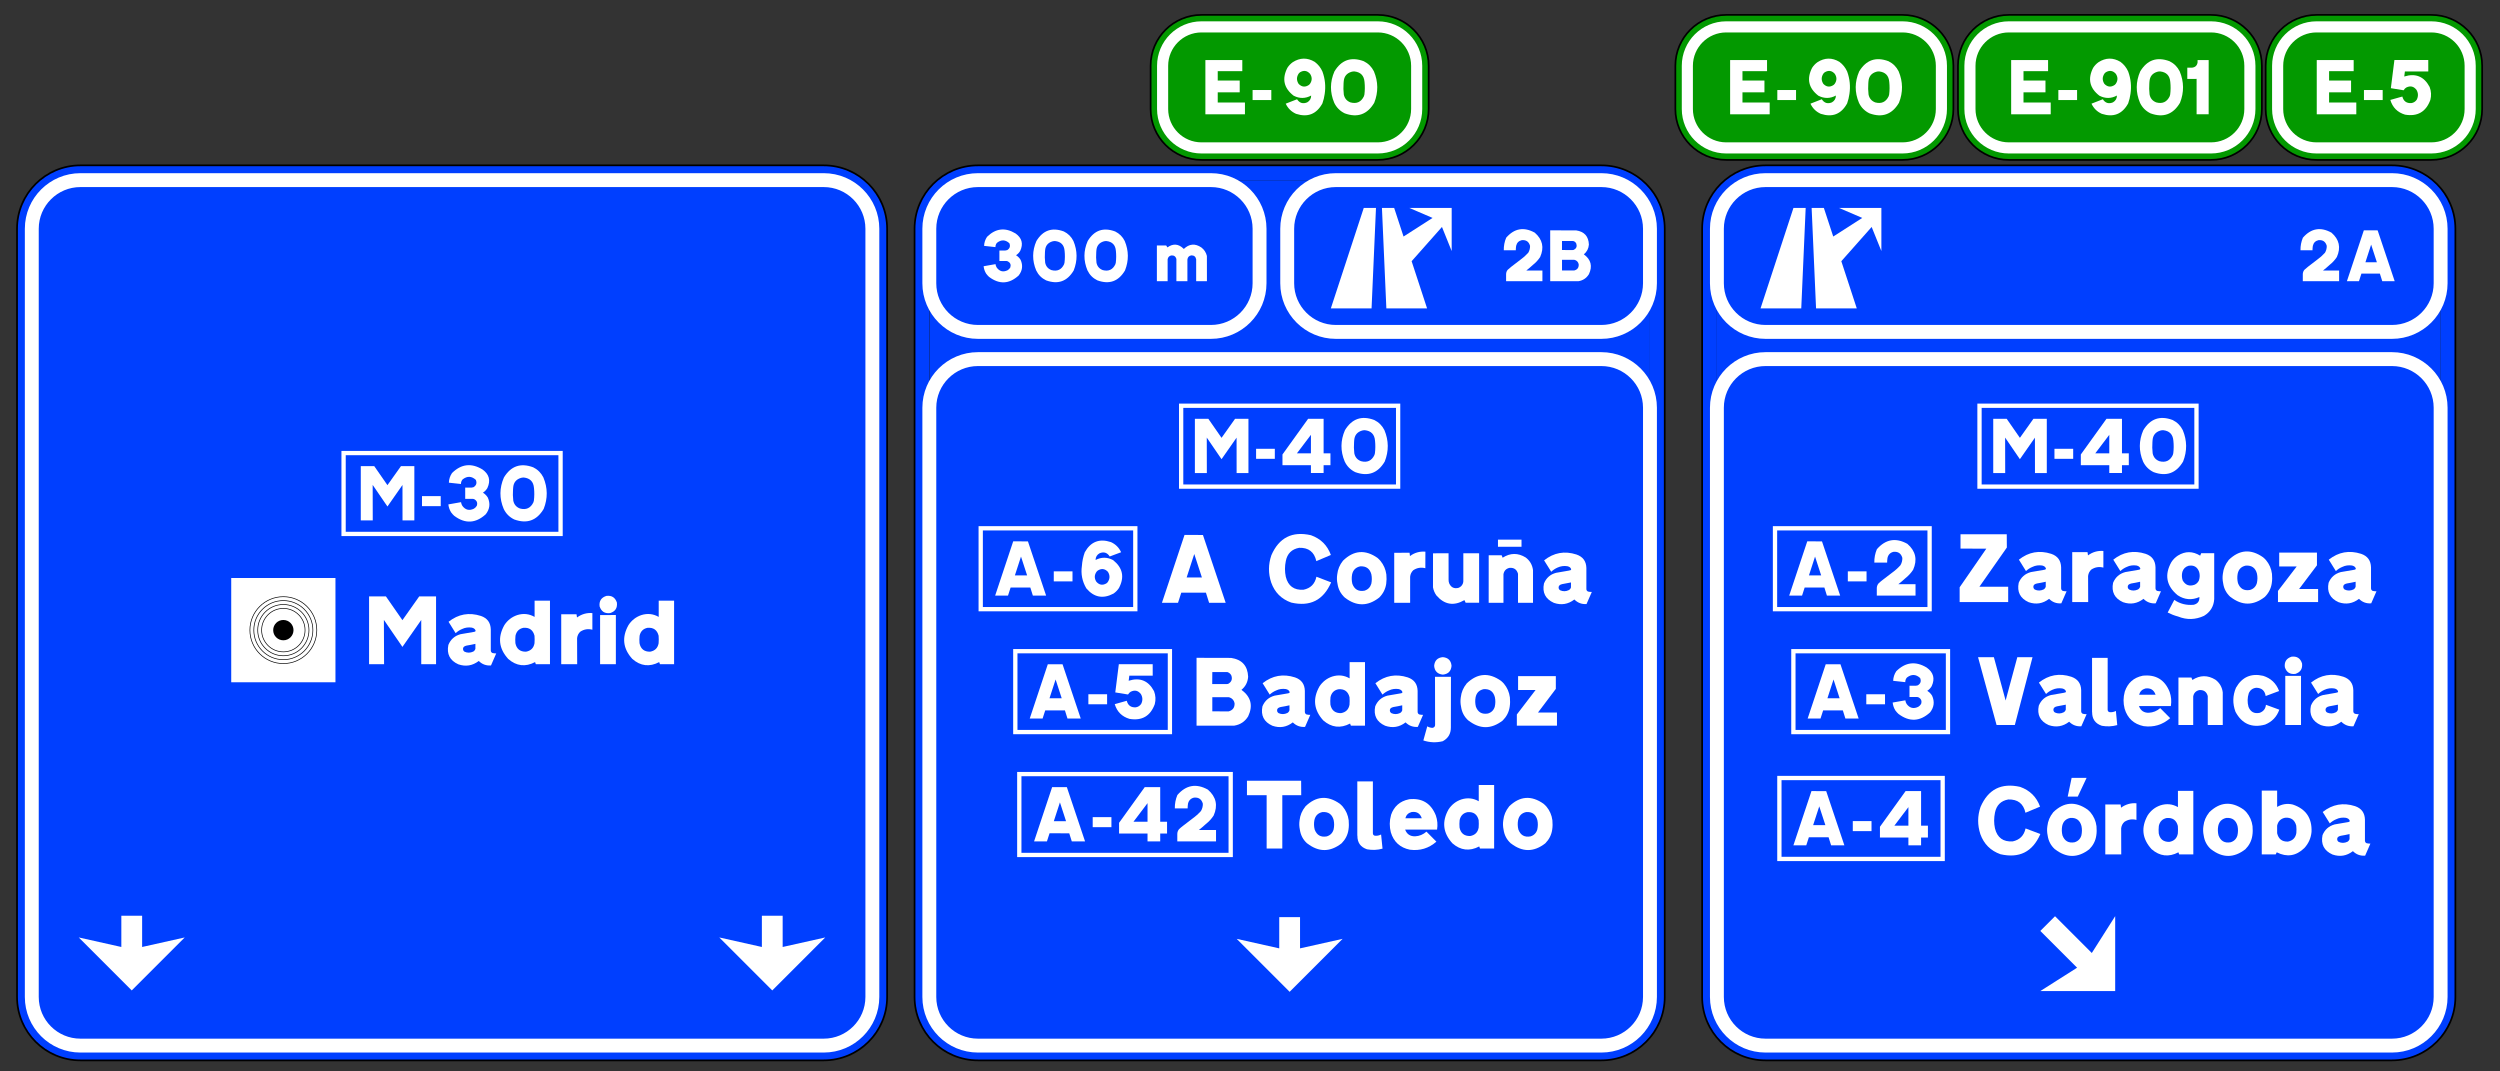 <?xml version="1.0" encoding="UTF-8" standalone="no"?>
<!DOCTYPE svg PUBLIC "-//W3C//DTD SVG 1.1//EN" "http://www.w3.org/Graphics/SVG/1.1/DTD/svg11.dtd">
<svg width="100%" height="100%" viewBox="0 0 169972 72843" version="1.1" xmlns="http://www.w3.org/2000/svg" xmlns:xlink="http://www.w3.org/1999/xlink" xml:space="preserve" style="fill-rule:evenodd;clip-rule:evenodd;stroke-linecap:round;stroke-linejoin:round;stroke-miterlimit:1.5;">
    <rect x="0" y="0" width="169972" height="72843" fill="#333333" stroke="none"/>
    <g id="g4799">
        <path d="M59310.7,15553.5c0,-1825.23 -1481.86,-3307.09 -3307.09,-3307.09l-50535,0c-1825.23,0 -3307.09,1481.86 -3307.09,3307.09l0,52229c0,1825.23 1481.86,3307.09 3307.09,3307.09l50535,0c1825.23,0 3307.09,-1481.86 3307.09,-3307.09l0,-52229Z" style="fill:#003fff;"/>
        <path d="M60373.7,15553.5c0,-2411.91 -1958.17,-4370.08 -4370.08,-4370.08l-50535,-0c-2411.91,-0 -4370.08,1958.17 -4370.08,4370.08l0,52229c0,2411.91 1958.17,4370.08 4370.08,4370.08l50535,0c2411.91,0 4370.08,-1958.17 4370.08,-4370.08l0,-52229Zm-1062.99,-0c0,-1825.23 -1481.86,-3307.09 -3307.09,-3307.09l-50535,0c-1825.23,0 -3307.09,1481.86 -3307.09,3307.09l0,52229c0,1825.23 1481.86,3307.09 3307.09,3307.09l50535,0c1825.23,0 3307.09,-1481.86 3307.09,-3307.09l0,-52229Z"/>
        <path d="M60255.6,15553.5c0,-2346.73 -1905.24,-4251.97 -4251.97,-4251.97l-50535,0c-2346.72,0 -4251.97,1905.24 -4251.97,4251.97l0,52229c0,2346.72 1905.24,4251.97 4251.97,4251.97l50535,0c2346.73,0 4251.97,-1905.24 4251.97,-4251.97l0,-52229Zm-944.882,-0c0,-1825.23 -1481.86,-3307.09 -3307.09,-3307.09l-50535,0c-1825.23,0 -3307.09,1481.86 -3307.09,3307.09l0,52229c0,1825.23 1481.86,3307.09 3307.09,3307.09l50535,0c1825.23,0 3307.09,-1481.86 3307.09,-3307.09l0,-52229Z" style="fill:#003fff;"/>
        <path d="M59310.7,15553.5c0,-1825.23 -1481.86,-3307.09 -3307.09,-3307.09l-50535,0c-1825.23,0 -3307.09,1481.86 -3307.09,3307.09l0,52229c0,1825.23 1481.86,3307.09 3307.09,3307.09l50535,0c1825.23,0 3307.09,-1481.86 3307.09,-3307.09l0,-52229Z" style="fill:none;stroke:#fff;stroke-width:944.88px;"/>
        <g>
            <path d="M131994,4473.26c-0,-1460.18 -1185.49,-2645.67 -2645.67,-2645.67l-11981.9,-0c-1460.18,-0 -2645.67,1185.48 -2645.67,2645.67l0,2937.89c0,1460.18 1185.49,2645.67 2645.67,2645.67l11981.9,0c1460.18,0 2645.67,-1185.48 2645.67,-2645.67l-0,-2937.89Z" style="fill:#039900;"/>
            <path d="M132868,4473.26c-0,-1942.57 -1577.12,-3519.68 -3519.68,-3519.68c-0,-0 -11981.9,-0 -11981.9,-0c-1942.57,-0 -3519.69,1577.12 -3519.69,3519.68l0,2937.89c0,1942.57 1577.12,3519.68 3519.69,3519.68l11981.9,0c1942.57,0 3519.68,-1577.12 3519.68,-3519.68l-0,-2937.89Zm-874.016,-0c-0,-1460.18 -1185.49,-2645.67 -2645.67,-2645.67l-11981.9,-0c-1460.18,-0 -2645.67,1185.48 -2645.67,2645.67l0,2937.89c0,1460.18 1185.49,2645.67 2645.67,2645.67l11981.9,0c1460.18,0 2645.67,-1185.48 2645.67,-2645.67l-0,-2937.89Z"/>
            <path d="M132750,4473.26c0,-1877.38 -1524.19,-3401.58 -3401.57,-3401.58c-0,0 -11981.9,0 -11981.9,0c-1877.38,0 -3401.58,1524.19 -3401.58,3401.58l-0,2937.89c-0,1877.38 1524.19,3401.58 3401.58,3401.58l11981.9,-0c1877.38,-0 3401.57,-1524.19 3401.57,-3401.58l0,-2937.89Zm-755.905,-0c-0,-1460.18 -1185.49,-2645.67 -2645.67,-2645.67l-11981.9,-0c-1460.18,-0 -2645.67,1185.48 -2645.67,2645.67l0,2937.89c0,1460.18 1185.49,2645.67 2645.67,2645.67l11981.9,0c1460.18,0 2645.67,-1185.48 2645.67,-2645.67l-0,-2937.89Z" style="fill:#039900;"/>
            <path d="M131994,4473.26c-0,-1460.18 -1185.49,-2645.67 -2645.67,-2645.67l-11981.9,-0c-1460.18,-0 -2645.67,1185.48 -2645.67,2645.67l0,2937.89c0,1460.18 1185.49,2645.67 2645.67,2645.67l11981.9,0c1460.18,0 2645.67,-1185.48 2645.67,-2645.67l-0,-2937.89Z" style="fill:none;stroke:#fff;stroke-width:755.91px;"/>
            <path d="M117629,7771.5l2689.37,-0l-0,-801.614l-1850.08,-0l0,-692.481l1494.1,0l-0,-801.614l-1494.1,0l0,-637.913l1670.79,-0l0,-754.843l-2510.08,0l-0,3688.47Z" style="fill:#fff;fill-rule:nonzero;"/>
            <rect x="120838" y="6120.2" width="1273.23" height="682.087" style="fill:#fff;fill-rule:nonzero;"/>
            <path d="M125585,7029.65c73.622,-209.606 125.59,-424.409 155.905,-644.409c77.087,-518.819 25.984,-1025.08 -153.307,-1518.78c-116.929,-265.039 -291.024,-484.606 -522.283,-658.7c-504.961,-303.15 -1004.73,-295.788 -1499.29,22.086c-145.512,103.937 -266.771,231.693 -363.779,383.268c-381.103,747.48 -239.922,1378.03 423.543,1891.65l3.898,2.598c399.291,205.276 796.417,201.378 1191.38,-11.693c-2.599,206.142 -93.111,360.748 -271.536,463.819c-288.425,119.527 -517.953,48.937 -688.582,-211.772l-770.434,300.118l2.599,6.496c148.11,314.41 381.102,542.638 698.976,684.685c793.386,258.111 1391.02,21.654 1792.91,-709.37Zm-1617.52,-1326.5c-155.039,-243.385 -148.976,-483.307 18.189,-719.763c22.52,-24.252 47.205,-46.772 74.055,-67.559c257.244,-154.174 485.906,-119.528 685.984,103.937c149.843,230.393 146.811,458.622 -9.094,684.685c-21.654,25.984 -45.473,49.803 -71.457,71.456c-252.047,168.898 -484.606,144.646 -697.677,-72.756Z" style="fill:#fff;fill-rule:nonzero;"/>
            <path d="M129087,4849.57c-153.307,-306.614 -383.268,-535.709 -689.882,-687.284c-854.882,-319.606 -1519.21,-89.212 -1992.99,691.181c-310.945,711.103 -315.709,1423.94 -14.292,2138.5c155.906,321.339 394.528,559.961 715.866,715.866c865.276,313.544 1532.64,74.489 2002.09,-717.165c283.228,-716.299 276.299,-1430 -20.787,-2141.1Zm-645.709,1573.35c-7.795,40.709 -18.622,80.551 -32.48,119.528c-187.953,392.362 -491.969,532.677 -912.048,420.945c-252.913,-96.142 -405.354,-276.3 -457.322,-540.473c-29.449,-251.181 -34.646,-502.362 -15.591,-753.543c4.331,-41.575 7.362,-83.15 9.094,-124.725c24.252,-343.858 201.378,-565.157 531.378,-663.897c63.229,-17.323 127.323,-25.551 192.284,-24.685c427.008,46.771 657.401,284.094 691.181,711.968l1.299,9.095c29.449,281.496 26.851,563.425 -7.795,845.787Z" style="fill:#fff;fill-rule:nonzero;"/>
        </g>
        <g>
            <path d="M152967,4473.26c0,-1460.18 -1185.48,-2645.67 -2645.67,-2645.67l-13741.4,-0c-1460.18,-0 -2645.67,1185.48 -2645.67,2645.67l0,2937.89c0,1460.18 1185.49,2645.67 2645.67,2645.67l13741.4,0c1460.18,0 2645.67,-1185.48 2645.67,-2645.67l0,-2937.89Z" style="fill:#039900;"/>
            <path d="M153841,4473.26c0,-1942.57 -1577.12,-3519.68 -3519.68,-3519.68c0,-0 -13741.4,-0 -13741.4,-0c-1942.57,-0 -3519.68,1577.12 -3519.68,3519.68c0,-0 0,2937.89 0,2937.89c0,1942.57 1577.12,3519.68 3519.68,3519.68l13741.4,0c1942.57,0 3519.68,-1577.12 3519.68,-3519.68l0,-2937.89Zm-874.016,-0c0,-1460.18 -1185.48,-2645.67 -2645.67,-2645.67l-13741.4,-0c-1460.18,-0 -2645.67,1185.48 -2645.67,2645.67l0,2937.89c0,1460.18 1185.49,2645.67 2645.67,2645.67l13741.4,0c1460.18,0 2645.67,-1185.48 2645.67,-2645.67l0,-2937.89Z"/>
            <path d="M153723,4473.26c-0,-1877.38 -1524.19,-3401.58 -3401.58,-3401.58c0,0 -13741.4,0 -13741.4,0c-1877.38,0 -3401.57,1524.19 -3401.57,3401.58c-0,-0 -0,2937.89 -0,2937.89c-0,1877.38 1524.19,3401.58 3401.57,3401.58l13741.4,-0c1877.38,-0 3401.58,-1524.19 3401.58,-3401.58l-0,-2937.89Zm-755.906,-0c0,-1460.18 -1185.48,-2645.67 -2645.67,-2645.67l-13741.4,-0c-1460.18,-0 -2645.67,1185.48 -2645.67,2645.67l0,2937.89c0,1460.18 1185.49,2645.67 2645.67,2645.67l13741.4,0c1460.18,0 2645.67,-1185.48 2645.67,-2645.67l0,-2937.89Z" style="fill:#039900;"/>
            <path d="M152967,4473.26c0,-1460.18 -1185.48,-2645.67 -2645.67,-2645.67l-13741.4,-0c-1460.18,-0 -2645.67,1185.48 -2645.67,2645.67l0,2937.89c0,1460.18 1185.49,2645.67 2645.67,2645.67l13741.4,0c1460.18,0 2645.67,-1185.48 2645.67,-2645.67l0,-2937.89Z" style="fill:none;stroke:#fff;stroke-width:755.91px;"/>
            <path d="M136736,7771.5l2689.37,-0l-0,-801.614l-1850.08,-0l-0,-692.481l1494.09,0l0,-801.614l-1494.09,0l-0,-637.913l1670.79,-0l0,-754.843l-2510.08,0l0,3688.47Z" style="fill:#fff;fill-rule:nonzero;"/>
            <rect x="139945" y="6120.2" width="1273.23" height="682.087" style="fill:#fff;fill-rule:nonzero;"/>
            <path d="M144692,7029.65c73.622,-209.606 125.591,-424.409 155.906,-644.409c77.087,-518.819 25.984,-1025.08 -153.307,-1518.78c-116.929,-265.039 -291.024,-484.606 -522.284,-658.7c-504.96,-303.15 -1004.72,-295.788 -1499.29,22.086c-145.512,103.937 -266.772,231.693 -363.78,383.268c-381.102,747.48 -239.921,1378.03 423.544,1891.65l3.897,2.598c399.292,205.276 796.418,201.378 1191.38,-11.693c-2.598,206.142 -93.11,360.748 -271.535,463.819c-288.425,119.527 -517.953,48.937 -688.583,-211.772l-770.433,300.118l2.599,6.496c148.11,314.41 381.102,542.638 698.976,684.685c793.386,258.111 1391.02,21.654 1792.91,-709.37Zm-1617.52,-1326.5c-155.04,-243.385 -148.977,-483.307 18.189,-719.763c22.519,-24.252 47.204,-46.772 74.055,-67.559c257.244,-154.174 485.905,-119.528 685.984,103.937c149.843,230.393 146.811,458.622 -9.094,684.685c-21.654,25.984 -45.473,49.803 -71.457,71.456c-252.047,168.898 -484.606,144.646 -697.677,-72.756Z" style="fill:#fff;fill-rule:nonzero;"/>
            <path d="M148194,4849.57c-153.307,-306.614 -383.267,-535.709 -689.882,-687.284c-854.881,-319.606 -1519.21,-89.212 -1992.99,691.181c-310.945,711.103 -315.708,1423.94 -14.291,2138.5c155.905,321.339 394.528,559.961 715.866,715.866c865.276,313.544 1532.64,74.489 2002.09,-717.165c283.228,-716.299 276.299,-1430 -20.788,-2141.1Zm-645.708,1573.35c-7.796,40.709 -18.622,80.551 -32.481,119.528c-187.952,392.362 -491.968,532.677 -912.047,420.945c-252.913,-96.142 -405.354,-276.3 -457.323,-540.473c-29.449,-251.181 -34.645,-502.362 -15.59,-753.543c4.33,-41.575 7.362,-83.15 9.094,-124.725c24.252,-343.858 201.378,-565.157 531.378,-663.897c63.229,-17.323 127.323,-25.551 192.284,-24.685c427.008,46.771 657.401,284.094 691.181,711.968l1.299,9.095c29.449,281.496 26.85,563.425 -7.795,845.787Z" style="fill:#fff;fill-rule:nonzero;"/>
            <path d="M150164,7767.6l1.299,-3684.57l-754.842,0l-0,161.103c-32.914,209.606 -154.607,327.834 -365.079,354.685l-333.898,1.299l0,765.236l632.717,-1.299l-0,2403.54l819.803,0Z" style="fill:#fff;fill-rule:nonzero;"/>
        </g>
        <g>
            <path d="M167944,4473.26c-0,-1460.18 -1185.49,-2645.67 -2645.67,-2645.67l-7798.47,-0c-1460.18,-0 -2645.67,1185.48 -2645.67,2645.67l-0,2937.89c-0,1460.18 1185.48,2645.67 2645.67,2645.67l7798.47,0c1460.18,0 2645.67,-1185.48 2645.67,-2645.67l-0,-2937.89Z" style="fill:#039900;"/>
            <path d="M168818,4473.26c0,-1942.57 -1577.12,-3519.68 -3519.68,-3519.68c-0,-0 -7798.47,-0 -7798.47,-0c-1942.57,-0 -3519.68,1577.12 -3519.68,3519.68l-0,2937.89c-0,1942.57 1577.12,3519.68 3519.68,3519.68l7798.47,0c1942.57,0 3519.68,-1577.12 3519.68,-3519.68l0,-2937.89Zm-874.015,-0c-0,-1460.18 -1185.49,-2645.67 -2645.67,-2645.67l-7798.47,-0c-1460.18,-0 -2645.67,1185.48 -2645.67,2645.67l-0,2937.89c-0,1460.18 1185.48,2645.67 2645.67,2645.67l7798.47,0c1460.18,0 2645.67,-1185.48 2645.67,-2645.67l-0,-2937.89Z"/>
            <path d="M168700,4473.26c0,-1877.38 -1524.19,-3401.58 -3401.57,-3401.58c-0,0 -7798.47,0 -7798.47,0c-1877.38,0 -3401.58,1524.19 -3401.58,3401.58l0,2937.89c0,1877.38 1524.19,3401.58 3401.58,3401.58l7798.47,-0c1877.38,-0 3401.57,-1524.19 3401.57,-3401.58l0,-2937.89Zm-755.905,-0c-0,-1460.18 -1185.49,-2645.67 -2645.67,-2645.67l-7798.47,-0c-1460.18,-0 -2645.67,1185.48 -2645.67,2645.67l-0,2937.89c-0,1460.18 1185.48,2645.67 2645.67,2645.67l7798.47,0c1460.18,0 2645.67,-1185.48 2645.67,-2645.67l-0,-2937.89Z" style="fill:#039900;"/>
            <path d="M167944,4473.26c-0,-1460.18 -1185.49,-2645.67 -2645.67,-2645.67l-7798.47,-0c-1460.18,-0 -2645.67,1185.48 -2645.67,2645.67l-0,2937.89c-0,1460.18 1185.48,2645.67 2645.67,2645.67l7798.47,0c1460.18,0 2645.67,-1185.48 2645.67,-2645.67l-0,-2937.89Z" style="fill:none;stroke:#fff;stroke-width:755.91px;"/>
            <path d="M157513,7771.5l2689.37,-0l-0,-801.614l-1850.08,-0l0,-692.481l1494.1,0l-0,-801.614l-1494.1,0l0,-637.913l1670.79,-0l-0,-754.843l-2510.08,0l-0,3688.47Z" style="fill:#fff;fill-rule:nonzero;"/>
            <rect x="160722" y="6120.2" width="1273.23" height="682.087" style="fill:#fff;fill-rule:nonzero;"/>
            <path d="M162515,6793.19c153.307,513.622 487.205,847.519 1001.69,1001.69c849.685,142.047 1423.07,-191.418 1720.16,-1000.39c76.22,-297.953 60.197,-590.709 -48.071,-878.268c-0.866,-2.598 -2.166,-5.63 -3.898,-9.094c-379.37,-711.103 -953.622,-946.26 -1722.76,-705.473l44.174,-344.291l1590.24,-0l-1.299,-778.228l-2302.2,-0l-241.654,1916.34l866.575,141.614l9.095,-10.393c43.307,-73.622 100.905,-132.52 172.795,-176.693c278.897,-137.717 511.89,-82.284 698.976,166.299c122.126,219.134 125.591,440.866 10.394,665.197c-88.347,125.59 -208.307,201.378 -359.882,227.362c-329.134,21.654 -534.843,-126.89 -617.126,-445.63l-817.205,229.961Z" style="fill:#fff;fill-rule:nonzero;"/>
        </g>
        <g>
            <path d="M96317.7,4473.26c-0,-1460.18 -1185.49,-2645.67 -2645.67,-2645.67l-11981.9,-0c-1460.18,-0 -2645.67,1185.48 -2645.67,2645.67l0,2937.89c0,1460.18 1185.49,2645.67 2645.67,2645.67l11981.9,0c1460.18,0 2645.67,-1185.48 2645.67,-2645.67l-0,-2937.89Z" style="fill:#039900;"/>
            <path d="M97191.7,4473.26c-0,-1942.57 -1577.12,-3519.68 -3519.69,-3519.68c0,-0 -11981.9,-0 -11981.9,-0c-1942.57,-0 -3519.68,1577.12 -3519.68,3519.68l0,2937.89c0,1942.57 1577.12,3519.68 3519.68,3519.68l11981.9,0c1942.57,0 3519.69,-1577.12 3519.69,-3519.68l-0,-2937.89Zm-874.016,-0c-0,-1460.18 -1185.49,-2645.67 -2645.67,-2645.67l-11981.9,-0c-1460.18,-0 -2645.67,1185.48 -2645.67,2645.67l0,2937.89c0,1460.18 1185.49,2645.67 2645.67,2645.67l11981.9,0c1460.18,0 2645.67,-1185.48 2645.67,-2645.67l-0,-2937.89Z"/>
            <path d="M97073.6,4473.26c0,-1877.38 -1524.19,-3401.58 -3401.58,-3401.58c0,0 -11981.9,0 -11981.9,0c-1877.38,0 -3401.57,1524.19 -3401.57,3401.58l-0,2937.89c-0,1877.38 1524.19,3401.58 3401.57,3401.58l11981.9,-0c1877.38,-0 3401.58,-1524.19 3401.58,-3401.58l0,-2937.89Zm-755.905,-0c-0,-1460.18 -1185.49,-2645.67 -2645.67,-2645.67l-11981.9,-0c-1460.18,-0 -2645.67,1185.48 -2645.67,2645.67l0,2937.89c0,1460.18 1185.49,2645.67 2645.67,2645.67l11981.9,0c1460.18,0 2645.67,-1185.48 2645.67,-2645.67l-0,-2937.89Z" style="fill:#039900;"/>
            <path d="M96317.7,4473.26c-0,-1460.18 -1185.49,-2645.67 -2645.67,-2645.67l-11981.9,-0c-1460.18,-0 -2645.67,1185.48 -2645.67,2645.67l0,2937.89c0,1460.18 1185.49,2645.67 2645.67,2645.67l11981.9,0c1460.18,0 2645.67,-1185.48 2645.67,-2645.67l-0,-2937.89Z" style="fill:none;stroke:#fff;stroke-width:755.91px;"/>
            <path d="M81952.9,7771.5l2689.37,-0l-0,-801.614l-1850.08,-0l-0,-692.481l1494.09,0l0,-801.614l-1494.09,0l-0,-637.913l1670.79,-0l0,-754.843l-2510.08,0l-0,3688.47Z" style="fill:#fff;fill-rule:nonzero;"/>
            <rect x="85162" y="6120.2" width="1273.23" height="682.087" style="fill:#fff;fill-rule:nonzero;"/>
            <path d="M89909.3,7029.65c73.622,-209.606 125.59,-424.409 155.905,-644.409c77.087,-518.819 25.984,-1025.08 -153.307,-1518.78c-116.929,-265.039 -291.024,-484.606 -522.283,-658.7c-504.961,-303.15 -1004.73,-295.788 -1499.29,22.086c-145.512,103.937 -266.771,231.693 -363.779,383.268c-381.103,747.48 -239.922,1378.03 423.543,1891.65l3.898,2.598c399.291,205.276 796.417,201.378 1191.38,-11.693c-2.599,206.142 -93.111,360.748 -271.536,463.819c-288.425,119.527 -517.953,48.937 -688.583,-211.772l-770.433,300.118l2.599,6.496c148.11,314.41 381.102,542.638 698.976,684.685c793.386,258.111 1391.02,21.654 1792.91,-709.37Zm-1617.52,-1326.5c-155.039,-243.385 -148.976,-483.307 18.189,-719.763c22.52,-24.252 47.205,-46.772 74.055,-67.559c257.244,-154.174 485.906,-119.528 685.984,103.937c149.843,230.393 146.811,458.622 -9.094,684.685c-21.654,25.984 -45.473,49.803 -71.457,71.456c-252.047,168.898 -484.606,144.646 -697.677,-72.756Z" style="fill:#fff;fill-rule:nonzero;"/>
            <path d="M93410.7,4849.57c-153.308,-306.614 -383.268,-535.709 -689.882,-687.284c-854.882,-319.606 -1519.21,-89.212 -1992.99,691.181c-310.945,711.103 -315.709,1423.94 -14.292,2138.5c155.906,321.339 394.528,559.961 715.866,715.866c865.276,313.544 1532.64,74.489 2002.09,-717.165c283.228,-716.299 276.299,-1430 -20.787,-2141.1Zm-645.709,1573.35c-7.795,40.709 -18.622,80.551 -32.48,119.528c-187.953,392.362 -491.969,532.677 -912.048,420.945c-252.913,-96.142 -405.354,-276.3 -457.323,-540.473c-29.448,-251.181 -34.645,-502.362 -15.59,-753.543c4.331,-41.575 7.362,-83.15 9.094,-124.725c24.252,-343.858 201.378,-565.157 531.378,-663.897c63.229,-17.323 127.323,-25.551 192.284,-24.685c427.008,46.771 657.401,284.094 691.181,711.968l1.299,9.095c29.449,281.496 26.851,563.425 -7.795,845.787Z" style="fill:#fff;fill-rule:nonzero;"/>
        </g>
        <path d="M112179,15553.5c0,-1825.23 -1481.86,-3307.09 -3307.09,-3307.09l-42381.4,0c-1825.23,0 -3307.09,1481.86 -3307.09,3307.09l-0,52229c-0,1825.23 1481.86,3307.09 3307.09,3307.09l42381.4,0c1825.23,0 3307.09,-1481.86 3307.09,-3307.09l0,-52229Z" style="fill:#003fff;"/>
        <path d="M113242,15553.5c0,-2411.91 -1958.17,-4370.08 -4370.08,-4370.08l-42381.4,-0c-2411.91,-0 -4370.08,1958.17 -4370.08,4370.08l-0,52229c-0,2411.91 1958.17,4370.08 4370.08,4370.08l42381.4,0c2411.91,0 4370.08,-1958.17 4370.08,-4370.08l0,-52229Zm-1062.99,-0c0,-1825.23 -1481.86,-3307.09 -3307.09,-3307.09l-42381.4,0c-1825.23,0 -3307.09,1481.86 -3307.09,3307.09l-0,52229c-0,1825.23 1481.86,3307.09 3307.09,3307.09l42381.4,0c1825.23,0 3307.09,-1481.86 3307.09,-3307.09l0,-52229Z"/>
        <path d="M113124,15553.5c0,-2346.73 -1905.24,-4251.97 -4251.97,-4251.97l-42381.4,0c-2346.72,0 -4251.97,1905.24 -4251.97,4251.97l-0,52229c-0,2346.72 1905.24,4251.97 4251.97,4251.97l42381.4,0c2346.72,0 4251.97,-1905.24 4251.97,-4251.97l0,-52229Zm-944.882,-0c0,-1825.23 -1481.86,-3307.09 -3307.09,-3307.09l-42381.4,0c-1825.23,0 -3307.09,1481.86 -3307.09,3307.09l-0,52229c-0,1825.23 1481.86,3307.09 3307.09,3307.09l42381.4,0c1825.23,0 3307.09,-1481.86 3307.09,-3307.09l0,-52229Z" style="fill:#003fff;"/>
        <path d="M112179,27722.3c0,-1825.23 -1481.86,-3307.09 -3307.09,-3307.09l-42381.4,0c-1825.23,0 -3307.09,1481.86 -3307.09,3307.09l-0,40060.2c-0,1825.23 1481.86,3307.09 3307.09,3307.09l42381.4,0c1825.23,0 3307.09,-1481.86 3307.09,-3307.09l0,-40060.2Z" style="fill:none;stroke:#fff;stroke-width:944.88px;"/>
        <path d="M112179,15553.5c0,-1825.23 -1481.86,-3307.09 -3307.09,-3307.09l-18049.5,0c-1825.23,0 -3307.09,1481.86 -3307.09,3307.09l0,3705.72c0,1825.23 1481.86,3307.09 3307.09,3307.09l18049.5,0c1825.23,0 3307.09,-1481.86 3307.09,-3307.09l0,-3705.72Z" style="fill:none;stroke:#fff;stroke-width:944.88px;"/>
        <path d="M85635,15553.5c0,-1825.23 -1481.86,-3307.09 -3307.09,-3307.09l-15837.6,0c-1825.23,0 -3307.09,1481.86 -3307.09,3307.09l-0,3705.72c-0,1825.23 1481.86,3307.09 3307.09,3307.09l15837.6,0c1825.23,0 3307.09,-1481.86 3307.09,-3307.09l0,-3705.72Z" style="fill:none;stroke:#fff;stroke-width:944.88px;"/>
        <path d="M93551.6,14135.5l-830.884,0l-2238.63,6832.49l2769,0l300.517,-6832.49Zm1873.52,1945.83l1972.83,-1265.43l-1584.74,-680.396l2885.3,0l-0,2934.5l-660.797,-1638.7l-2062.8,2328.06l1051.29,3208.64l-2769,0l-300.517,-6832.49l830.884,0l637.541,1945.83Z" style="fill:#fff;"/>
        <g>
            <g transform="matrix(1,0,0,1,15823,39902.1)">
                <g transform="matrix(6496.25,0,0,6496.25,8945.44,5256.88)">
                    <path d="M0.05,0l0.157,0l-0.002,-0.464l0.194,0.283l0.197,-0.282l-0,0.463l0.155,0l-0,-0.71l-0.176,0l-0.176,0.249l-0.173,-0.249l-0.176,0l-0,0.71Z" style="fill:#fff;fill-rule:nonzero;"/>
                </g>
                <g transform="matrix(6496.25,0,0,6496.25,14147.3,5256.88)">
                    <path d="M0.58,-0.113c-0.013,0 -0.026,-0.001 -0.039,-0.004c-0.012,-0.005 -0.018,-0.015 -0.018,-0.028l0,-0.219c-0.002,-0.071 -0.036,-0.118 -0.103,-0.141c-0.124,-0.04 -0.237,-0.02 -0.339,0.061l0.074,0.119c0.02,-0.018 0.042,-0.033 0.067,-0.043c0.032,-0.016 0.067,-0.02 0.102,-0.015c0.008,0.002 0.016,0.005 0.023,0.009c0.008,0.005 0.014,0.013 0.017,0.022c0,0.004 -0.001,0.008 -0.005,0.01c-0.006,0.003 -0.012,0.004 -0.019,0.005l-0.134,0.023c-0.061,0.017 -0.103,0.054 -0.127,0.112c-0.019,0.095 0.015,0.163 0.104,0.203c0.078,0.027 0.149,0.015 0.214,-0.035c0.035,0.035 0.078,0.051 0.128,0.047l0.055,-0.126Zm-0.332,-0.018c-0.006,-0.004 -0.011,-0.01 -0.014,-0.017c-0.005,-0.02 0.001,-0.034 0.02,-0.042c0.005,-0.002 0.01,-0.004 0.016,-0.005c0.031,-0.005 0.062,-0.011 0.092,-0.018l-0,0.052c-0.004,0.013 -0.012,0.023 -0.023,0.029c-0.03,0.014 -0.061,0.015 -0.091,0.001Z" style="fill:#fff;fill-rule:nonzero;"/>
                </g>
                <g transform="matrix(6496.25,0,0,6496.25,17444.2,5256.88)">
                    <path d="M0.158,-0.41c-0.072,0.128 -0.059,0.246 0.04,0.355c0.086,0.075 0.18,0.086 0.281,0.033l0.008,0.022l0.148,-0l-0,-0.665l-0.161,-0l-0,0.17c-0.058,-0.033 -0.118,-0.039 -0.182,-0.019c-0.056,0.019 -0.101,0.054 -0.134,0.104Zm0.315,0.112c0.002,0.026 0.002,0.053 0,0.079c-0.009,0.05 -0.039,0.079 -0.089,0.088c-0.062,0.001 -0.099,-0.029 -0.111,-0.089c-0.002,-0.026 -0.002,-0.052 0.001,-0.078c0.01,-0.046 0.038,-0.074 0.083,-0.083c0.062,-0.005 0.101,0.023 0.116,0.083Z" style="fill:#fff;fill-rule:nonzero;"/>
                </g>
                <g transform="matrix(6496.25,0,0,6496.25,22009.4,5256.88)">
                    <path d="M0.217,0l-0.001,-0.273c0.003,-0.026 0.014,-0.049 0.033,-0.067c0.039,-0.026 0.081,-0.033 0.127,-0.021l0,-0.174c-0.059,-0.005 -0.113,0.011 -0.161,0.046l-0.005,-0.034l-0.16,0l0,0.523l0.167,0Z" style="fill:#fff;fill-rule:nonzero;"/>
                </g>
                <g transform="matrix(6496.25,0,0,6496.25,24554.3,5256.88)">
                    <path d="M0.065,-0l0.165,-0l-0,-0.515l-0.165,0.001l0,0.514Zm0.066,-0.715c-0.054,0.017 -0.078,0.054 -0.071,0.11c0.018,0.054 0.054,0.077 0.11,0.07c0.054,-0.017 0.077,-0.053 0.071,-0.11c-0.018,-0.053 -0.054,-0.077 -0.11,-0.07Z" style="fill:#fff;fill-rule:nonzero;"/>
                </g>
                <g transform="matrix(6496.25,0,0,6496.25,25882.8,5256.88)">
                    <path d="M0.158,-0.41c-0.072,0.128 -0.059,0.246 0.04,0.355c0.086,0.075 0.18,0.086 0.281,0.033l0.008,0.022l0.148,-0l-0,-0.665l-0.161,-0l-0,0.17c-0.058,-0.033 -0.118,-0.039 -0.182,-0.019c-0.056,0.019 -0.101,0.054 -0.134,0.104Zm0.315,0.112c0.002,0.026 0.002,0.053 0,0.079c-0.009,0.05 -0.039,0.079 -0.089,0.088c-0.062,0.001 -0.099,-0.029 -0.111,-0.089c-0.002,-0.026 -0.002,-0.052 0.001,-0.078c0.01,-0.046 0.038,-0.074 0.083,-0.083c0.062,-0.005 0.101,0.023 0.116,0.083Z" style="fill:#fff;fill-rule:nonzero;"/>
                </g>
            </g>
            <g>
                <rect x="15720.8" y="39297.5" width="7086.61" height="7089.13" style="fill:#fff;"/>
                <g>
                    <circle cx="19264.2" cy="42842.1" r="690.548"/>
                    <circle cx="19264.2" cy="42842.1" r="1476.38" style="fill:none;stroke:#000;stroke-width:45.83px;stroke-linejoin:miter;"/>
                    <circle cx="19264.2" cy="42842.1" r="1742.13" style="fill:none;stroke:#000;stroke-width:45.83px;stroke-linejoin:miter;"/>
                    <circle cx="19264.2" cy="42842.1" r="2007.87" style="fill:none;stroke:#000;stroke-width:45.83px;stroke-linejoin:miter;"/>
                    <circle cx="19264.2" cy="42842.1" r="2273.62" style="fill:none;stroke:#000;stroke-width:45.83px;stroke-linejoin:miter;"/>
                </g>
            </g>
        </g>
        <g>
            <path d="M38257.9,30948.9l-0,-291.667l-15043.6,0l0,5790.04l15043.6,-0l-0,-5498.37Zm-291.667,0l-14460.3,0l0,5206.71l14460.3,-0l0,-5206.71Z" style="fill:#fff;"/>
            <path d="M24529.7,35380.3l813.307,-0l-5.197,-2412.64l1004.29,1469.41l1022.48,-1464.21l2.599,2407.44l804.212,-0l0,-3688.47l-910.748,0l-918.543,1292.72l-897.756,-1294.02l-914.645,1.299l-0,3688.47Z" style="fill:#fff;fill-rule:nonzero;"/>
            <rect x="28691.1" y="33730.3" width="1273.23" height="682.087" style="fill:#fff;fill-rule:nonzero;"/>
            <path d="M30517.8,32816.9l823.701,89.646c-2.598,-103.937 26.418,-198.347 87.047,-283.229c12.126,-13.858 25.119,-27.283 38.977,-40.275c304.016,-229.528 597.205,-216.536 879.567,38.976c3.464,5.197 6.496,10.827 9.094,16.89c79.685,206.142 25.551,367.677 -162.401,484.606c-44.174,15.591 -90.079,25.118 -137.717,28.583l-427.441,-0l0,762.638l524.882,-0c31.181,4.331 60.63,12.559 88.347,24.685c181.889,100.472 240.354,249.449 175.393,446.929c-48.504,82.283 -113.464,148.11 -194.882,197.48c-316.141,153.307 -578.582,89.213 -787.322,-192.283c-48.504,-77.087 -78.386,-160.669 -89.646,-250.748l-861.378,152.008c19.921,194.015 81.417,373.74 184.488,539.173c61.496,84.016 130.788,161.535 207.874,232.559c742.284,560.394 1458.15,527.48 2147.6,-98.74c276.299,-350.788 323.503,-730.158 141.614,-1138.11c-84.016,-136.851 -194.449,-247.717 -331.299,-332.599c126.456,-80.551 227.362,-185.787 302.716,-315.709c236.457,-513.622 124.291,-934.566 -336.496,-1262.83c-752.677,-455.591 -1442.13,-374.606 -2068.35,242.953c-134.252,198.346 -205.709,417.48 -214.371,657.401Z" style="fill:#fff;fill-rule:nonzero;"/>
            <path d="M36943.7,32459.6c-153.307,-306.614 -383.268,-535.709 -689.882,-687.284c-854.882,-319.606 -1519.21,-89.212 -1992.99,691.181c-310.945,711.103 -315.709,1423.94 -14.291,2138.5c155.905,321.339 394.527,559.961 715.866,715.866c865.275,313.544 1532.64,74.489 2002.09,-717.165c283.229,-716.299 276.3,-1430 -20.787,-2141.1Zm-645.709,1573.35c-7.795,40.709 -18.622,80.551 -32.48,119.528c-187.953,392.362 -491.969,532.677 -912.047,420.945c-252.914,-96.142 -405.355,-276.3 -457.323,-540.473c-29.449,-251.181 -34.646,-502.362 -15.591,-753.543c4.331,-41.575 7.363,-83.15 9.095,-124.725c24.252,-343.858 201.378,-565.157 531.378,-663.897c63.228,-17.323 127.323,-25.551 192.283,-24.685c427.008,46.771 657.402,284.094 691.181,711.968l1.3,9.095c29.448,281.496 26.85,563.425 -7.796,845.787Z" style="fill:#fff;fill-rule:nonzero;"/>
        </g>
        <g>
            <path d="M95202.9,33230l-0,-5790.04l-15043.6,0l0,291.667l0,5498.37l15043.6,0Zm-291.667,-5498.37l-14460.3,-0l-0,5206.71l14460.3,-0l0,-5206.71Z" style="fill:#fff;"/>
            <path d="M81239,32162.9l813.307,-0l-5.196,-2412.64l1004.29,1469.41l1022.48,-1464.21l2.599,2407.44l804.212,-0l0,-3688.47l-910.748,-0l-918.543,1292.72l-897.756,-1294.02l-914.646,1.299l0,3688.47Z" style="fill:#fff;fill-rule:nonzero;"/>
            <rect x="85400.4" y="30512.9" width="1273.23" height="682.087" style="fill:#fff;fill-rule:nonzero;"/>
            <path d="M89990.5,31628.9l465.118,0l0,-805.512l-465.118,0l0,-2351.57l-1052.36,-0l-1744.84,2426.93l-0,730.157l1934.53,0l0,531.378l862.677,0l0,-531.378Zm-862.677,-805.512l-953.622,0l954.921,-1261.54l-1.299,1261.54Z" style="fill:#fff;fill-rule:nonzero;"/>
            <path d="M94124.6,29242.3c-153.307,-306.615 -383.268,-535.709 -689.882,-687.284c-854.882,-319.606 -1519.21,-89.212 -1992.99,691.181c-310.945,711.103 -315.709,1423.94 -14.291,2138.5c155.905,321.339 394.527,559.961 715.866,715.866c865.275,313.544 1532.64,74.489 2002.09,-717.165c283.229,-716.299 276.299,-1430 -20.787,-2141.1Zm-645.709,1573.35c-7.795,40.709 -18.622,80.551 -32.48,119.528c-187.953,392.362 -491.969,532.677 -912.047,420.944c-252.914,-96.141 -405.355,-276.299 -457.323,-540.472c-29.449,-251.181 -34.646,-502.362 -15.591,-753.543c4.331,-41.575 7.362,-83.15 9.095,-124.725c24.252,-343.858 201.378,-565.157 531.378,-663.897c63.228,-17.323 127.323,-25.551 192.283,-24.685c427.008,46.771 657.402,284.094 691.181,711.968l1.299,9.095c29.449,281.496 26.851,563.425 -7.795,845.787Z" style="fill:#fff;fill-rule:nonzero;"/>
        </g>
        <g>
            <g>
                <path d="M77334.1,41562.8l-0,-5790.04l-10802.4,0l-0,5790.04l10802.4,-0Zm-291.667,-5498.37l-10219.1,-0l-0,5206.71l10219.1,-0l-0,-5206.71Z" style="fill:#fff;"/>
                <path d="M67658.5,40495.8l874.37,-0l177.992,-552.166l1339.49,1.299l172.795,550.867l901.654,-0l-1236.85,-3688.47l-1001.69,-1.299l-1227.76,3689.76Zm1343.39,-1375.87l414.448,-1278.42l415.748,1278.42l-830.196,0Z" style="fill:#fff;fill-rule:nonzero;"/>
                <rect x="71644.4" y="38845.8" width="1273.23" height="682.087" style="fill:#fff;fill-rule:nonzero;"/>
                <path d="M73751.8,37550.4c-108.268,298.818 -173.228,606.732 -194.882,923.74c-79.685,544.803 20.787,1054.09 301.417,1527.87c520.551,615.827 1136.81,734.055 1848.78,354.685c147.244,-102.205 270.236,-228.229 368.976,-378.071c391.496,-741.417 259.41,-1373.7 -396.26,-1896.85l-3.897,-2.599c-395.827,-210.472 -792.52,-212.205 -1190.08,-5.197c4.331,-206.141 96.575,-359.449 276.732,-459.921c290.158,-116.063 518.819,-42.441 685.985,220.866l774.33,-288.425l-2.598,-6.496c-144.646,-312.677 -374.173,-540.473 -688.583,-683.386c-784.724,-259.842 -1378.03,-28.583 -1779.92,693.78Zm1574.65,1327.8c151.574,245.984 142.047,485.905 -28.583,719.764c-22.52,24.252 -47.638,46.338 -75.354,66.259c-258.977,150.709 -486.772,112.599 -683.386,-114.33c-146.378,-232.126 -140.315,-459.921 18.189,-683.386c21.653,-25.984 45.905,-49.803 72.756,-71.457c254.645,-164.567 486.771,-136.85 696.378,83.15Z" style="fill:#fff;fill-rule:nonzero;"/>
            </g>
            <g>
                <path d="M78999.2,40982.9l1092.99,-0l222.497,-690.227l1674.41,1.624l216,688.603l1127.1,-0l-1546.11,-4610.71l-1252.15,-1.624l-1534.74,4612.34Zm1679.28,-1719.88l518.076,-1598.08l519.7,1598.08l-1037.78,-0Z" style="fill:#fff;fill-rule:nonzero;"/>
                <path d="M89500.4,39211l-1.624,11.368c-102.857,481.805 -395.73,773.054 -878.618,873.746c-642.046,38.977 -1042.11,-253.895 -1200.18,-878.618c-74.707,-359.459 -74.165,-718.918 1.624,-1078.38c99.609,-502.376 401.144,-800.662 904.603,-894.858c639.881,-20.572 1029.66,281.504 1169.33,906.227l989.054,-419.008c-240.361,-660.452 -691.851,-1108.15 -1354.47,-1343.1c-1273.27,-289.083 -2170.29,164.572 -2691.07,1360.96c-212.21,618.227 -216,1237 -11.368,1856.3c238.196,670.196 691.851,1124.39 1360.96,1362.59c1278.68,294.497 2181.66,-158.617 2708.94,-1359.34l3.248,-16.241l-1000.42,-381.654Z" style="fill:#fff;fill-rule:nonzero;"/>
                <path d="M91437.9,40633.7c777.384,601.986 1554.23,600.903 2330.53,-3.248c262.016,-258.767 421.174,-569.504 477.475,-932.212c29.233,-213.293 32.481,-427.128 9.744,-641.504c-46.556,-349.715 -182.436,-660.452 -407.639,-932.212c-59.549,-69.294 -123.971,-133.715 -193.264,-193.264c-832.603,-584.662 -1613.78,-522.406 -2343.52,186.768l-6.496,8.12c-220.873,272.842 -350.257,584.121 -388.151,933.836c-33.564,212.211 -27.068,423.339 19.488,633.384c54.136,369.204 218.708,680.482 493.715,933.836l8.121,6.496Zm1801.09,-1576.96c41.143,213.293 38.978,426.045 -6.496,638.256c-73.624,238.196 -229.534,393.565 -467.73,466.106c-402.768,71.459 -676.152,-83.91 -820.152,-466.106c-49.804,-211.128 -55.759,-423.88 -17.864,-638.256c64.962,-300.993 247.94,-484.512 548.933,-550.558c406.015,-27.067 660.452,156.452 763.309,550.558Z" style="fill:#fff;fill-rule:nonzero;"/>
                <path d="M95873.3,40982.9l0,-1771.85c17.324,-172.151 87.7,-318.858 211.129,-440.121c253.353,-168.903 527.82,-214.918 823.399,-138.046l3.248,-1125.48c-386.526,-31.399 -736.241,67.669 -1049.14,297.203l-27.609,-224.12l-1042.65,3.248l-0,3399.16l1081.62,-0Z" style="fill:#fff;fill-rule:nonzero;"/>
                <path d="M97427.5,39935.4c36.812,199.219 113.685,381.114 230.617,545.685c546.768,633.385 1182.32,740.032 1906.65,319.941l82.827,177.023l915.971,-0l-0,-3360.19l-1073.51,-1.624l-0,1851.43c4.33,66.046 -4.873,131.008 -27.609,194.888c-55.219,149.414 -158.076,251.73 -308.572,306.948c-293.414,69.293 -501.836,-34.106 -625.264,-310.196c-28.151,-74.707 -41.685,-152.121 -40.602,-232.241l-1.624,-1810.83l-1057.27,1.624l-1.624,2317.54Z" style="fill:#fff;fill-rule:nonzero;"/>
                <path d="M101215,37752.6l-1.624,3230.26l1005.3,-0l-0,-1942.38c41.143,-233.865 177.022,-377.865 407.639,-432.001c305.324,-25.985 499.129,108.271 581.415,402.768l-0,1971.61l1019.91,-0l-0,-2220.09c-45.474,-356.211 -210.587,-642.587 -495.339,-859.129c-526.196,-324.812 -1049.69,-319.94 -1570.47,14.617l-64.962,-165.655l-881.866,0Z" style="fill:#fff;fill-rule:nonzero;"/>
                <path d="M108226,40245.6c-85.534,2.166 -169.985,-6.496 -253.354,-25.985c-80.12,-33.564 -119.098,-94.195 -116.932,-181.895l-0,-1421.05c-11.91,-460.151 -236.031,-765.475 -672.362,-915.972c-805.535,-262.015 -1539.61,-129.383 -2202.23,397.896l485.595,774.678c126.677,-120.181 270.135,-215.459 430.376,-285.835c213.294,-97.444 435.79,-127.76 667.49,-90.948c51.97,11.91 100.692,30.857 146.166,56.842c56.3,32.482 92.571,80.121 108.812,142.918c3.248,27.067 -5.955,48.722 -27.609,64.962c-40.061,15.158 -81.203,25.985 -123.429,32.482l-872.122,151.037c-395.188,105.023 -669.655,347.008 -823.399,725.956c-126.677,617.144 97.443,1056.18 672.362,1317.12c505.624,174.316 970.106,97.985 1393.44,-228.993c228.452,228.452 504.001,331.85 826.648,310.196l360.542,-823.4Zm-2156.76,-115.308c-42.226,-25.985 -72.542,-62.797 -90.948,-110.436c-33.564,-126.677 9.203,-218.166 128.301,-274.467c33.564,-14.075 68.211,-24.902 103.94,-32.481c201.384,-31.399 401.144,-69.293 599.279,-113.684l-1.624,339.429c-24.902,82.285 -75.248,143.458 -151.038,183.519c-194.887,95.278 -390.857,97.985 -587.91,8.12Z" style="fill:#fff;fill-rule:nonzero;"/>
                <rect x="101845" y="36689.6" width="1600.93" height="484.443" style="fill:#fff;"/>
            </g>
        </g>
        <g>
            <g>
                <path d="M79686.9,49917.9l0,-5790.04l-10802.4,-0l-0,5790.04l10802.4,-0Zm-291.666,-5498.37l-10219.1,0l0,5206.71l10219.1,0l-0,-5206.71Z" style="fill:#fff;"/>
                <path d="M70011.2,48850.9l874.37,-0l177.992,-552.165l1339.49,1.299l172.795,550.866l901.654,-0l-1236.85,-3688.47l-1001.69,-1.299l-1227.76,3689.76Zm1343.38,-1375.87l414.449,-1278.42l415.748,1278.42l-830.197,-0Z" style="fill:#fff;fill-rule:nonzero;"/>
                <rect x="73997.2" y="47200.9" width="1273.23" height="682.087" style="fill:#fff;fill-rule:nonzero;"/>
                <path d="M75790.1,47873.9c153.307,513.622 487.205,847.52 1001.69,1001.69c849.685,142.047 1423.07,-191.417 1720.16,-1000.39c76.22,-297.952 60.196,-590.708 -48.071,-878.267c-0.866,-2.599 -2.166,-5.63 -3.898,-9.095c-379.37,-711.102 -953.622,-946.26 -1722.76,-705.472l44.173,-344.292l1590.24,0l-1.3,-778.228l-2302.2,-0l-241.654,1916.34l866.575,141.614l9.094,-10.394c43.308,-73.622 100.906,-132.52 172.796,-176.693c278.897,-137.716 511.89,-82.283 698.976,166.299c122.126,219.134 125.591,440.866 10.394,665.197c-88.347,125.591 -208.307,201.378 -359.882,227.362c-329.134,21.654 -534.843,-126.889 -617.126,-445.63l-817.205,229.961Z" style="fill:#fff;fill-rule:nonzero;"/>
            </g>
            <g transform="matrix(1,0,0,1,80284.8,44079.5)">
                <g transform="matrix(6496.06,0,0,6496.06,742.417,5256.75)">
                    <path d="M0.05,0l0.394,0c0.063,-0.01 0.112,-0.042 0.146,-0.097c0.053,-0.112 0.03,-0.204 -0.07,-0.278c0.043,-0.035 0.066,-0.081 0.07,-0.137c-0.005,-0.114 -0.064,-0.18 -0.178,-0.197l-0.362,-0.001l0,0.71Zm0.164,-0.435l0.001,-0.126l0.148,-0c0.006,-0.001 0.011,0 0.017,0.003c0.016,0.007 0.028,0.019 0.035,0.035c0.012,0.038 0,0.067 -0.035,0.086c-0.006,0.001 -0.011,0.002 -0.017,0.002l-0.149,0Zm0.001,0.285l-0,-0.148l0.157,-0c0.01,-0.001 0.019,-0 0.028,0.004c0.026,0.011 0.042,0.03 0.048,0.059c0.002,0.046 -0.019,0.074 -0.063,0.086l-0.17,-0.001Z" style="fill:#fff;fill-rule:nonzero;"/>
                </g>
                <g transform="matrix(6496.06,0,0,6496.06,5033.07,5256.75)">
                    <path d="M0.58,-0.113c-0.013,0 -0.026,-0.001 -0.039,-0.004c-0.012,-0.005 -0.018,-0.015 -0.018,-0.028l0,-0.219c-0.002,-0.071 -0.036,-0.118 -0.103,-0.141c-0.124,-0.04 -0.237,-0.02 -0.339,0.061l0.074,0.119c0.02,-0.018 0.042,-0.033 0.067,-0.043c0.032,-0.016 0.067,-0.02 0.102,-0.015c0.008,0.002 0.016,0.005 0.023,0.009c0.008,0.005 0.014,0.013 0.017,0.022c0,0.004 -0.001,0.008 -0.005,0.01c-0.006,0.003 -0.012,0.004 -0.019,0.005l-0.134,0.023c-0.061,0.017 -0.103,0.054 -0.127,0.112c-0.019,0.095 0.015,0.163 0.104,0.203c0.078,0.027 0.149,0.015 0.214,-0.035c0.035,0.035 0.078,0.051 0.128,0.047l0.055,-0.126Zm-0.332,-0.018c-0.006,-0.004 -0.011,-0.01 -0.014,-0.017c-0.005,-0.02 0.001,-0.034 0.02,-0.042c0.005,-0.002 0.01,-0.004 0.016,-0.005c0.031,-0.005 0.062,-0.011 0.092,-0.018l-0,0.052c-0.004,0.013 -0.012,0.023 -0.023,0.029c-0.03,0.014 -0.061,0.015 -0.091,0.001Z" style="fill:#fff;fill-rule:nonzero;"/>
                </g>
                <g transform="matrix(6496.06,0,0,6496.06,8394.78,5256.75)">
                    <path d="M0.158,-0.41c-0.072,0.128 -0.059,0.246 0.04,0.355c0.086,0.075 0.18,0.086 0.281,0.033l0.008,0.022l0.148,-0l-0,-0.665l-0.161,-0l-0,0.17c-0.058,-0.033 -0.118,-0.039 -0.182,-0.019c-0.056,0.019 -0.101,0.054 -0.134,0.104Zm0.315,0.112c0.002,0.026 0.002,0.053 0,0.079c-0.009,0.05 -0.039,0.079 -0.089,0.088c-0.062,0.001 -0.099,-0.029 -0.111,-0.089c-0.002,-0.026 -0.002,-0.052 0.001,-0.078c0.01,-0.046 0.038,-0.074 0.083,-0.083c0.062,-0.005 0.101,0.023 0.116,0.083Z" style="fill:#fff;fill-rule:nonzero;"/>
                </g>
                <g transform="matrix(6496.06,0,0,6496.06,12700,5256.75)">
                    <path d="M0.58,-0.113c-0.013,0 -0.026,-0.001 -0.039,-0.004c-0.012,-0.005 -0.018,-0.015 -0.018,-0.028l0,-0.219c-0.002,-0.071 -0.036,-0.118 -0.103,-0.141c-0.124,-0.04 -0.237,-0.02 -0.339,0.061l0.074,0.119c0.02,-0.018 0.042,-0.033 0.067,-0.043c0.032,-0.016 0.067,-0.02 0.102,-0.015c0.008,0.002 0.016,0.005 0.023,0.009c0.008,0.005 0.014,0.013 0.017,0.022c0,0.004 -0.001,0.008 -0.005,0.01c-0.006,0.003 -0.012,0.004 -0.019,0.005l-0.134,0.023c-0.061,0.017 -0.103,0.054 -0.127,0.112c-0.019,0.095 0.015,0.163 0.104,0.203c0.078,0.027 0.149,0.015 0.214,-0.035c0.035,0.035 0.078,0.051 0.128,0.047l0.055,-0.126Zm-0.332,-0.018c-0.006,-0.004 -0.011,-0.01 -0.014,-0.017c-0.005,-0.02 0.001,-0.034 0.02,-0.042c0.005,-0.002 0.01,-0.004 0.016,-0.005c0.031,-0.005 0.062,-0.011 0.092,-0.018l-0,0.052c-0.004,0.013 -0.012,0.023 -0.023,0.029c-0.03,0.014 -0.061,0.015 -0.091,0.001Z" style="fill:#fff;fill-rule:nonzero;"/>
                </g>
                <g transform="matrix(6496.06,0,0,6496.06,16162.4,5256.75)">
                    <path d="M0.05,0.155c0.067,0.022 0.134,0.025 0.203,0.008c0.057,-0.031 0.085,-0.078 0.085,-0.143l0.001,-0.531l-0.167,-0l0.001,0.499c0.001,0.018 -0.007,0.03 -0.025,0.035c-0.02,0 -0.039,-0.005 -0.057,-0.016l-0.041,0.148Zm0.204,-0.872l-0,0c-0.056,0.005 -0.086,0.036 -0.091,0.091c0.005,0.056 0.035,0.086 0.091,0.092l0,-0c0.056,-0.006 0.086,-0.036 0.091,-0.092c-0.005,-0.055 -0.035,-0.086 -0.091,-0.091Z" style="fill:#fff;fill-rule:nonzero;"/>
                </g>
                <g transform="matrix(6496.06,0,0,6496.06,18655.3,5256.75)">
                    <path d="M0.138,-0.054c0.12,0.093 0.239,0.093 0.359,0c0.04,-0.04 0.065,-0.088 0.073,-0.144c0.005,-0.032 0.005,-0.065 0.002,-0.098c-0.007,-0.054 -0.028,-0.102 -0.063,-0.144c-0.009,-0.01 -0.019,-0.02 -0.03,-0.029c-0.128,-0.09 -0.248,-0.081 -0.36,0.028l-0.001,0.002c-0.034,0.042 -0.054,0.089 -0.06,0.143c-0.005,0.033 -0.004,0.065 0.003,0.098c0.008,0.057 0.033,0.105 0.076,0.144l0.001,0.001Zm0.277,-0.243c0.007,0.033 0.006,0.065 -0.001,0.098c-0.011,0.037 -0.035,0.061 -0.072,0.072c-0.062,0.011 -0.104,-0.013 -0.126,-0.072c-0.008,-0.032 -0.009,-0.065 -0.003,-0.098c0.01,-0.047 0.038,-0.075 0.085,-0.085c0.062,-0.004 0.101,0.024 0.117,0.085Z" style="fill:#fff;fill-rule:nonzero;"/>
                </g>
                <g transform="matrix(6496.06,0,0,6496.06,22518.8,5256.75)">
                    <path d="M0.05,0l0.42,0l-0,-0.137l-0.199,0l0.187,-0.248l-0,-0.133l-0.395,0l0,0.145l0.183,0l-0.196,0.256l0,0.117Z" style="fill:#fff;fill-rule:nonzero;"/>
                </g>
            </g>
        </g>
        <g>
            <g>
                <path d="M83819,58273.4l0,-5790.04l-14663.9,-0l0,5790.04l14663.9,-0Zm-291.666,-5498.37l-14080.6,0l-0,5206.71l14080.6,0l-0,-5206.71Z" style="fill:#fff;"/>
                <path d="M70305.3,57206.4l874.37,-0l177.992,-552.166l1339.49,1.3l172.795,550.866l901.654,-0l-1236.85,-3688.47l-1001.69,-1.299l-1227.76,3689.76Zm1343.38,-1375.87l414.449,-1278.43l415.748,1278.43l-830.197,-0Z" style="fill:#fff;fill-rule:nonzero;"/>
                <rect x="74291.3" y="55556.4" width="1273.23" height="682.087" style="fill:#fff;fill-rule:nonzero;"/>
                <path d="M78881.4,56672.4l465.118,0l0,-805.511l-465.118,-0l-0,-2351.58l-1052.36,-0l-1744.84,2426.93l0,730.157l1934.53,0l-0,531.378l862.677,0l-0,-531.378Zm-862.677,-805.511l-953.622,-0l954.921,-1261.54l-1.299,1261.54Z" style="fill:#fff;fill-rule:nonzero;"/>
                <path d="M80042.9,57206.4l2633.5,-0l-0,-776.929l-1166.69,-0c164.567,-129.055 323.504,-264.607 476.811,-406.654c206.142,-161.968 381.535,-352.52 526.181,-571.653c305.748,-685.119 175.827,-1273.66 -389.764,-1765.63c-790.787,-438.268 -1482.4,-316.142 -2074.84,366.378c-121.26,290.157 -178.858,592.874 -172.795,908.149l870.472,0c0.866,-106.535 9.095,-212.205 24.685,-317.008c51.102,-225.197 189.252,-363.779 414.449,-415.748c312.677,-25.984 511.024,112.599 595.039,415.748c4.331,179.292 -39.409,346.024 -131.22,500.197c-175.827,193.15 -370.709,365.945 -584.646,518.386l-644.409,493.701c-92.678,70.157 -180.591,145.512 -263.74,226.063c-76.221,96.142 -113.898,205.275 -113.032,327.401l0,497.599Z" style="fill:#fff;fill-rule:nonzero;"/>
            </g>
            <g transform="matrix(1,0,0,1,84416.9,52435)">
                <g transform="matrix(6496.06,0,0,6496.06,37.27,5256.75)">
                    <path d="M0.257,0l0.163,0l0,-0.558l0.198,0l-0.001,-0.152l-0.567,0l-0,0.152l0.206,0l0,0.558Z" style="fill:#fff;fill-rule:nonzero;"/>
                </g>
                <g transform="matrix(6496.06,0,0,6496.06,3563.01,5256.75)">
                    <path d="M0.138,-0.054c0.12,0.093 0.239,0.093 0.359,0c0.04,-0.04 0.065,-0.088 0.073,-0.144c0.005,-0.032 0.005,-0.065 0.002,-0.098c-0.007,-0.054 -0.028,-0.102 -0.063,-0.144c-0.009,-0.01 -0.019,-0.02 -0.03,-0.029c-0.128,-0.09 -0.248,-0.081 -0.36,0.028l-0.001,0.002c-0.034,0.042 -0.054,0.089 -0.06,0.143c-0.005,0.033 -0.004,0.065 0.003,0.098c0.008,0.057 0.033,0.105 0.076,0.144l0.001,0.001Zm0.277,-0.243c0.007,0.033 0.006,0.065 -0.001,0.098c-0.011,0.037 -0.035,0.061 -0.072,0.072c-0.062,0.011 -0.104,-0.013 -0.126,-0.072c-0.008,-0.032 -0.009,-0.065 -0.003,-0.098c0.01,-0.047 0.038,-0.075 0.085,-0.085c0.062,-0.004 0.101,0.024 0.117,0.085Z" style="fill:#fff;fill-rule:nonzero;"/>
                </g>
                <g transform="matrix(6496.06,0,0,6496.06,7540.22,5256.75)">
                    <path d="M0.051,-0.134c-0.001,0.072 0.033,0.119 0.101,0.142c0.055,0.01 0.109,0.008 0.162,-0.007l-0.015,-0.148c-0.02,0.01 -0.041,0.015 -0.064,0.013l-0,-0c-0.015,-0.003 -0.022,-0.012 -0.022,-0.027l0,-0.542l-0.163,0l-0,0.568l0.001,0.001Z" style="fill:#fff;fill-rule:nonzero;"/>
                </g>
                <g transform="matrix(6496.06,0,0,6496.06,9669.31,5256.75)">
                    <path d="M0.073,-0.17c0.03,0.1 0.097,0.161 0.199,0.182c0.105,0.014 0.198,-0.014 0.278,-0.084l-0.104,-0.105c-0.034,0.03 -0.074,0.047 -0.119,0.049c-0.051,0.001 -0.086,-0.022 -0.104,-0.07l0.334,0c0.008,-0.051 0.004,-0.1 -0.013,-0.149c-0.051,-0.127 -0.144,-0.184 -0.281,-0.169l-0.002,0.001c-0.093,0.019 -0.155,0.074 -0.186,0.164l-0,0.002c-0.017,0.059 -0.017,0.119 -0.002,0.179Zm0.152,-0.147c0.009,-0.034 0.031,-0.056 0.065,-0.065c0.054,-0.008 0.09,0.014 0.107,0.065l-0.173,0Z" style="fill:#fff;fill-rule:nonzero;"/>
                </g>
                <g transform="matrix(6496.06,0,0,6496.06,13042.4,5256.75)">
                    <path d="M0.158,-0.41c-0.072,0.128 -0.059,0.246 0.04,0.355c0.086,0.075 0.18,0.086 0.281,0.033l0.008,0.022l0.148,-0l-0,-0.665l-0.161,-0l-0,0.17c-0.058,-0.033 -0.118,-0.039 -0.182,-0.019c-0.056,0.019 -0.101,0.054 -0.134,0.104Zm0.315,0.112c0.002,0.026 0.002,0.053 0,0.079c-0.009,0.05 -0.039,0.079 -0.089,0.088c-0.062,0.001 -0.099,-0.029 -0.111,-0.089c-0.002,-0.026 -0.002,-0.052 0.001,-0.078c0.01,-0.046 0.038,-0.074 0.083,-0.083c0.062,-0.005 0.101,0.023 0.116,0.083Z" style="fill:#fff;fill-rule:nonzero;"/>
                </g>
                <g transform="matrix(6496.06,0,0,6496.06,17412.6,5256.75)">
                    <path d="M0.138,-0.054c0.12,0.093 0.239,0.093 0.359,0c0.04,-0.04 0.065,-0.088 0.073,-0.144c0.005,-0.032 0.005,-0.065 0.002,-0.098c-0.007,-0.054 -0.028,-0.102 -0.063,-0.144c-0.009,-0.01 -0.019,-0.02 -0.03,-0.029c-0.128,-0.09 -0.248,-0.081 -0.36,0.028l-0.001,0.002c-0.034,0.042 -0.054,0.089 -0.06,0.143c-0.005,0.033 -0.004,0.065 0.003,0.098c0.008,0.057 0.033,0.105 0.076,0.144l0.001,0.001Zm0.277,-0.243c0.007,0.033 0.006,0.065 -0.001,0.098c-0.011,0.037 -0.035,0.061 -0.072,0.072c-0.062,0.011 -0.104,-0.013 -0.126,-0.072c-0.008,-0.032 -0.009,-0.065 -0.003,-0.098c0.01,-0.047 0.038,-0.075 0.085,-0.085c0.062,-0.004 0.101,0.024 0.117,0.085Z" style="fill:#fff;fill-rule:nonzero;"/>
                </g>
            </g>
        </g>
        <path d="M102398,19120.1l2468.91,-0l0,-728.371l-1093.78,-0c154.282,-120.989 303.285,-248.069 447.011,-381.238c193.258,-151.845 357.689,-330.487 493.295,-535.925c286.638,-642.298 164.837,-1194.06 -365.404,-1655.28c-741.363,-410.876 -1389.75,-296.383 -1945.16,343.479c-113.681,272.023 -167.679,555.82 -161.995,851.39l816.067,0c0.812,-99.877 8.527,-198.941 23.143,-297.194c47.908,-211.122 177.423,-341.044 388.545,-389.764c293.135,-24.36 479.085,105.561 557.85,389.764c4.06,168.085 -36.946,324.397 -123.019,468.934c-164.838,181.078 -347.54,343.073 -548.106,485.987l-604.133,462.844c-86.885,65.773 -169.304,136.418 -247.257,211.934c-71.457,90.133 -106.779,192.446 -105.967,306.939l0,466.499Z" style="fill:#fff;fill-rule:nonzero;"/>
        <path d="M105397,19120.1l1915.93,-0c308.563,-49.533 546.075,-207.062 712.537,-472.589c260.654,-545.669 146.973,-997.145 -341.044,-1354.43c208.686,-173.77 322.773,-395.854 342.262,-666.252c-22.737,-559.474 -310.999,-880.217 -864.789,-962.23l-1766.12,-3.654l1.218,3459.15Zm800.234,-2120.56l1.218,-615.096l721.063,0c29.232,-1.624 57.246,3.248 84.043,14.616c78.765,34.917 135.199,91.757 169.303,170.522c58.465,185.95 1.624,325.209 -170.521,417.778c-26.797,7.308 -54.405,11.774 -82.825,13.398l-722.281,-1.218Zm2.436,1389.75l-0,-724.717l766.129,-0c46.285,-4.872 91.351,1.624 135.2,19.488c129.109,54.404 206.656,150.221 232.64,287.451c12.992,224.926 -89.321,364.591 -306.939,418.996l-827.03,-1.218Z" style="fill:#fff;fill-rule:nonzero;"/>
        <path d="M66906.7,16716.9l772.219,84.042c-2.436,-97.441 24.767,-185.949 81.607,-265.526c11.368,-12.992 23.549,-25.578 36.541,-37.759c285.014,-215.182 559.879,-203.002 824.594,36.541c3.248,4.872 6.09,10.15 8.526,15.834c74.704,193.258 23.954,344.697 -152.252,454.318c-41.412,14.616 -84.449,23.549 -129.109,26.797l-400.726,-0l0,714.973l492.077,-0c29.232,4.06 56.84,11.774 82.825,23.142c170.521,94.193 225.332,233.858 164.431,418.996c-45.472,77.141 -106.373,138.853 -182.701,185.138c-296.383,143.725 -542.422,83.636 -738.116,-180.266c-45.472,-72.269 -73.486,-150.628 -84.042,-235.076l-807.542,142.507c18.676,181.89 76.328,350.381 172.957,505.475c57.653,78.765 122.614,151.439 194.882,218.024c695.891,525.369 1367.02,494.513 2013.37,-92.569c259.03,-328.863 303.285,-684.523 132.763,-1066.98c-78.765,-128.297 -182.296,-232.234 -310.593,-311.811c118.553,-75.517 213.152,-174.176 283.797,-295.977c221.678,-481.521 116.523,-876.157 -315.465,-1183.91c-705.635,-427.116 -1351.99,-351.193 -1939.08,227.769c-125.861,185.949 -192.852,391.387 -200.972,616.314Z" style="fill:#fff;fill-rule:nonzero;"/>
        <path d="M72979.7,16382c-143.725,-287.45 -359.314,-502.227 -646.764,-644.328c-801.452,-299.631 -1424.26,-83.637 -1868.43,647.982c-291.511,666.659 -295.977,1334.94 -13.399,2004.85c146.162,301.255 369.87,524.963 671.125,671.124c811.196,293.947 1436.85,69.833 1876.96,-672.342c265.527,-671.531 259.031,-1340.62 -19.488,-2007.28Zm-605.352,1475.01c-7.308,38.164 -17.458,75.516 -30.45,112.057c-176.206,367.839 -461.221,499.385 -855.045,394.636c-237.106,-90.133 -380.019,-259.031 -428.74,-506.693c-27.608,-235.483 -32.48,-470.965 -14.616,-706.447c4.06,-38.977 6.902,-77.953 8.526,-116.929c22.736,-322.367 188.792,-529.835 498.167,-622.404c59.277,-16.241 119.365,-23.955 180.266,-23.143c400.32,43.849 616.314,266.339 647.982,667.471l1.218,8.526c27.608,263.902 25.172,528.211 -7.308,792.926Z" style="fill:#fff;fill-rule:nonzero;"/>
        <path d="M76466.9,16382c-143.726,-287.45 -359.314,-502.227 -646.765,-644.328c-801.451,-299.631 -1424.26,-83.637 -1868.43,647.982c-291.511,666.659 -295.977,1334.94 -13.398,2004.85c146.162,301.255 369.87,524.963 671.125,671.124c811.196,293.947 1436.85,69.833 1876.96,-672.342c265.526,-671.531 259.03,-1340.62 -19.488,-2007.28Zm-605.352,1475.01c-7.308,38.164 -17.458,75.516 -30.45,112.057c-176.206,367.839 -461.221,499.385 -855.045,394.636c-237.106,-90.133 -380.019,-259.031 -428.74,-506.693c-27.608,-235.483 -32.48,-470.965 -14.616,-706.447c4.06,-38.977 6.902,-77.953 8.526,-116.929c22.736,-322.367 188.792,-529.835 498.167,-622.404c59.276,-16.241 119.365,-23.955 180.266,-23.143c400.319,43.849 616.314,266.339 647.982,667.471l1.218,8.526c27.608,263.902 25.172,528.211 -7.308,792.926Z" style="fill:#fff;fill-rule:nonzero;"/>
        <path d="M78654.5,19117.6l730.807,-0l0,-1487.19c22.736,-138.041 101.501,-224.926 236.294,-260.654c184.326,-21.924 304.097,55.216 359.314,231.422l-0,1516.42l749.077,-0l0,-1467.7c17.052,-164.838 107.185,-261.061 270.399,-288.669c182.701,-0 291.104,89.727 325.209,269.18l-0,1487.19l732.025,-0l-2.436,-1716.18c-56.841,-237.106 -182.702,-429.552 -377.584,-577.337c-425.492,-287.451 -823.376,-252.941 -1193.65,103.531c-8.12,-9.744 -16.646,-19.489 -25.579,-29.233c-341.043,-326.427 -703.604,-352.411 -1087.68,-77.952l-85.261,-133.982l-630.93,0l-0,2431.15Z" style="fill:#fff;fill-rule:nonzero;"/>
        <path d="M9663.36,64384.1l2895.49,-647.894l-3602.36,3602.36l-3602.36,-3602.36l2895.49,647.894l0,-2124.27l1413.75,-0l0,2124.27Z" style="fill:#fff;"/>
        <path d="M53212.6,64384.1l2895.49,-647.894l-3602.36,3602.36l-3602.36,-3602.36l2895.49,647.894l-0,-2124.27l1413.75,-0l0,2124.27Z" style="fill:#fff;"/>
        <path d="M88388,64478.5l2895.49,-647.894l-3602.36,3602.36l-3602.36,-3602.36l2895.49,647.894l-0,-2124.27l1413.75,-0l0,2124.27Z" style="fill:#fff;"/>
        <path d="M166998,15553.5c0,-2411.91 -1958.17,-4370.08 -4370.08,-4370.08l-42590.5,-0c-2411.91,-0 -4370.08,1958.17 -4370.08,4370.08c0,-0 0,52229 0,52229c0,2411.91 1958.17,4370.08 4370.08,4370.08l42590.5,0c2411.91,0 4370.08,-1958.17 4370.08,-4370.08c0,-0 0,-52229 0,-52229Zm-1062.99,-0c0,-1825.23 -1481.86,-3307.09 -3307.09,-3307.09l-42590.5,0c-1825.23,0 -3307.09,1481.86 -3307.09,3307.09l-0,52229c-0,1825.23 1481.86,3307.09 3307.09,3307.09l42590.5,0c1825.23,0 3307.09,-1481.86 3307.09,-3307.09l0,-52229Z"/>
        <path d="M165935,15553.5c0,-1825.23 -1481.86,-3307.09 -3307.09,-3307.09l-42590.5,0c-1825.23,0 -3307.09,1481.86 -3307.09,3307.09l-0,52229c-0,1825.23 1481.86,3307.09 3307.09,3307.09l42590.5,0c1825.23,0 3307.09,-1481.86 3307.09,-3307.09l0,-52229Z" style="fill:#003fff;"/>
        <path d="M166879,15553.5c0,-2346.73 -1905.24,-4251.97 -4251.97,-4251.97l-42590.5,0c-2346.72,0 -4251.97,1905.24 -4251.97,4251.97c-0,-0 -0,52229 -0,52229c-0,2346.72 1905.24,4251.97 4251.97,4251.97l42590.5,0c2346.72,0 4251.97,-1905.24 4251.97,-4251.97c0,-0 0,-52229 0,-52229Zm-944.882,-0c0,-1825.23 -1481.86,-3307.09 -3307.09,-3307.09l-42590.5,0c-1825.23,0 -3307.09,1481.86 -3307.09,3307.09l-0,52229c-0,1825.23 1481.86,3307.09 3307.09,3307.09l42590.5,0c1825.23,0 3307.09,-1481.86 3307.09,-3307.09l0,-52229Z" style="fill:#003fff;"/>
        <path d="M165935,27722.3c0,-1825.23 -1481.86,-3307.09 -3307.09,-3307.09l-42590.5,0c-1825.23,0 -3307.09,1481.86 -3307.09,3307.09l-0,40060.2c-0,1825.23 1481.86,3307.09 3307.09,3307.09l42590.5,0c1825.23,0 3307.09,-1481.86 3307.09,-3307.09l0,-40060.2Z" style="fill:none;stroke:#fff;stroke-width:944.88px;"/>
        <path d="M165935,15553.5c0,-1825.23 -1481.86,-3307.09 -3307.09,-3307.09l-42590.5,0c-1825.23,0 -3307.09,1481.86 -3307.09,3307.09l-0,3705.72c-0,1825.23 1481.86,3307.09 3307.09,3307.09l42590.5,0c1825.23,0 3307.09,-1481.86 3307.09,-3307.09l0,-3705.72Z" style="fill:none;stroke:#fff;stroke-width:944.88px;"/>
        <path d="M122766,14135.5l-830.884,0l-2238.63,6832.49l2769,0l300.517,-6832.49Zm1873.52,1945.83l1972.83,-1265.43l-1584.74,-680.396l2885.3,0l-0,2934.5l-660.797,-1638.7l-2062.8,2328.06l1051.29,3208.64l-2769,0l-300.517,-6832.49l830.885,0l637.54,1945.83Z" style="fill:#fff;"/>
        <g>
            <path d="M149482,27731.6l0,-291.667l-15043.6,0l-0,5790.04l15043.6,0l0,-5498.37Zm-291.666,-0l-14460.3,-0l-0,5206.71l14460.3,-0l-0,-5206.71Z" style="fill:#fff;"/>
            <path d="M135518,32162.9l813.307,-0l-5.197,-2412.64l1004.29,1469.41l1022.48,-1464.21l2.598,2407.44l804.213,-0l-0,-3688.47l-910.748,-0l-918.543,1292.72l-897.756,-1294.02l-914.646,1.299l-0,3688.47Z" style="fill:#fff;fill-rule:nonzero;"/>
            <rect x="139680" y="30512.9" width="1273.23" height="682.087" style="fill:#fff;fill-rule:nonzero;"/>
            <path d="M144270,31628.9l465.118,0l0,-805.512l-465.118,0l0,-2351.57l-1052.36,-0l-1744.84,2426.93l0,730.157l1934.53,0l-0,531.378l862.677,0l0,-531.378Zm-862.677,-805.512l-953.622,0l954.921,-1261.54l-1.299,1261.54Z" style="fill:#fff;fill-rule:nonzero;"/>
            <path d="M148404,29242.3c-153.307,-306.615 -383.267,-535.709 -689.881,-687.284c-854.882,-319.606 -1519.21,-89.212 -1992.99,691.181c-310.944,711.103 -315.708,1423.94 -14.291,2138.5c155.906,321.339 394.528,559.961 715.866,715.866c865.276,313.544 1532.64,74.489 2002.09,-717.165c283.228,-716.299 276.299,-1430 -20.788,-2141.1Zm-645.708,1573.35c-7.795,40.709 -18.622,80.551 -32.48,119.528c-187.953,392.362 -491.969,532.677 -912.048,420.944c-252.913,-96.141 -405.354,-276.299 -457.323,-540.472c-29.448,-251.181 -34.645,-502.362 -15.59,-753.543c4.331,-41.575 7.362,-83.15 9.094,-124.725c24.252,-343.858 201.378,-565.157 531.378,-663.897c63.229,-17.323 127.323,-25.551 192.284,-24.685c427.008,46.771 657.401,284.094 691.181,711.968l1.299,9.095c29.449,281.496 26.851,563.425 -7.795,845.787Z" style="fill:#fff;fill-rule:nonzero;"/>
        </g>
        <g>
            <g>
                <path d="M131337,36064.4l-0,-291.667l-10802.4,0l-0,5790.04l10802.4,-0l-0,-5498.37Zm-291.667,-0l-10219.1,-0l-0,5206.71l10219.1,-0l-0,-5206.71Z" style="fill:#fff;"/>
                <path d="M121645,40495.8l874.37,-0l177.992,-552.166l1339.49,1.299l172.795,550.867l901.654,-0l-1236.85,-3688.47l-1001.69,-1.299l-1227.76,3689.76Zm1343.38,-1375.87l414.449,-1278.42l415.748,1278.42l-830.197,0Z" style="fill:#fff;fill-rule:nonzero;"/>
                <rect x="125631" y="38845.8" width="1273.23" height="682.087" style="fill:#fff;fill-rule:nonzero;"/>
                <path d="M127601,40495.8l2633.5,-0l0,-776.93l-1166.69,0c164.567,-129.055 323.504,-264.606 476.811,-406.653c206.142,-161.969 381.536,-352.52 526.181,-571.654c305.748,-685.118 175.827,-1273.66 -389.763,-1765.63c-790.788,-438.267 -1482.4,-316.141 -2074.84,366.378c-121.26,290.158 -178.858,592.874 -172.795,908.15l870.472,-0c0.866,-106.535 9.095,-212.205 24.685,-317.008c51.103,-225.197 189.252,-363.779 414.449,-415.748c312.677,-25.984 511.024,112.598 595.039,415.748c4.331,179.291 -39.409,346.024 -131.22,500.197c-175.827,193.15 -370.709,365.945 -584.646,518.386l-644.409,493.701c-92.677,70.157 -180.591,145.511 -263.74,226.063c-76.221,96.141 -113.898,205.275 -113.032,327.401l0,497.599Z" style="fill:#fff;fill-rule:nonzero;"/>
            </g>
            <g transform="matrix(1,0,0,1,132167,35679.1)">
                <g transform="matrix(6496.25,0,0,6496.25,742.417,5256.88)">
                    <path d="M0.05,0l0.508,-0l-0,-0.161l-0.301,0l0.287,-0.41l-0.001,-0.139l-0.484,0l0,0.15l0.27,0.001l-0.279,0.404l0,0.155Z" style="fill:#fff;fill-rule:nonzero;"/>
                </g>
                <g transform="matrix(6496.25,0,0,6496.25,4568.71,5256.88)">
                    <path d="M0.58,-0.113c-0.013,0 -0.026,-0.001 -0.039,-0.004c-0.012,-0.005 -0.018,-0.015 -0.018,-0.028l0,-0.219c-0.002,-0.071 -0.036,-0.118 -0.103,-0.141c-0.124,-0.04 -0.237,-0.02 -0.339,0.061l0.074,0.119c0.02,-0.018 0.042,-0.033 0.067,-0.043c0.032,-0.016 0.067,-0.02 0.102,-0.015c0.008,0.002 0.016,0.005 0.023,0.009c0.008,0.005 0.014,0.013 0.017,0.022c0,0.004 -0.001,0.008 -0.005,0.01c-0.006,0.003 -0.012,0.004 -0.019,0.005l-0.134,0.023c-0.061,0.017 -0.103,0.054 -0.127,0.112c-0.019,0.095 0.015,0.163 0.104,0.203c0.078,0.027 0.149,0.015 0.214,-0.035c0.035,0.035 0.078,0.051 0.128,0.047l0.055,-0.126Zm-0.332,-0.018c-0.006,-0.004 -0.011,-0.01 -0.014,-0.017c-0.005,-0.02 0.001,-0.034 0.02,-0.042c0.005,-0.002 0.01,-0.004 0.016,-0.005c0.031,-0.005 0.062,-0.011 0.092,-0.018l-0,0.052c-0.004,0.013 -0.012,0.023 -0.023,0.029c-0.03,0.014 -0.061,0.015 -0.091,0.001Z" style="fill:#fff;fill-rule:nonzero;"/>
                </g>
                <g transform="matrix(6496.25,0,0,6496.25,8396.62,5256.88)">
                    <path d="M0.217,0l-0.001,-0.273c0.003,-0.026 0.014,-0.049 0.033,-0.067c0.039,-0.026 0.081,-0.033 0.127,-0.021l0,-0.174c-0.059,-0.005 -0.113,0.011 -0.161,0.046l-0.005,-0.034l-0.16,0l0,0.523l0.167,0Z" style="fill:#fff;fill-rule:nonzero;"/>
                </g>
                <g transform="matrix(6496.25,0,0,6496.25,10985.4,5256.88)">
                    <path d="M0.58,-0.113c-0.013,0 -0.026,-0.001 -0.039,-0.004c-0.012,-0.005 -0.018,-0.015 -0.018,-0.028l0,-0.219c-0.002,-0.071 -0.036,-0.118 -0.103,-0.141c-0.124,-0.04 -0.237,-0.02 -0.339,0.061l0.074,0.119c0.02,-0.018 0.042,-0.033 0.067,-0.043c0.032,-0.016 0.067,-0.02 0.102,-0.015c0.008,0.002 0.016,0.005 0.023,0.009c0.008,0.005 0.014,0.013 0.017,0.022c0,0.004 -0.001,0.008 -0.005,0.01c-0.006,0.003 -0.012,0.004 -0.019,0.005l-0.134,0.023c-0.061,0.017 -0.103,0.054 -0.127,0.112c-0.019,0.095 0.015,0.163 0.104,0.203c0.078,0.027 0.149,0.015 0.214,-0.035c0.035,0.035 0.078,0.051 0.128,0.047l0.055,-0.126Zm-0.332,-0.018c-0.006,-0.004 -0.011,-0.01 -0.014,-0.017c-0.005,-0.02 0.001,-0.034 0.02,-0.042c0.005,-0.002 0.01,-0.004 0.016,-0.005c0.031,-0.005 0.062,-0.011 0.092,-0.018l-0,0.052c-0.004,0.013 -0.012,0.023 -0.023,0.029c-0.03,0.014 -0.061,0.015 -0.091,0.001Z" style="fill:#fff;fill-rule:nonzero;"/>
                </g>
                <g transform="matrix(6496.25,0,0,6496.25,14412.2,5256.88)">
                    <path d="M0.123,0.109c0.035,0.018 0.071,0.032 0.109,0.042c0.091,0.037 0.182,0.034 0.271,-0.007c0.066,-0.04 0.102,-0.098 0.107,-0.175l0,-0.481l-0.136,0l-0.011,0.026c-0,0 -0,0 -0,0c-0.078,-0.048 -0.155,-0.049 -0.233,-0.001c-0.027,0.018 -0.05,0.04 -0.068,0.068c-0.075,0.133 -0.053,0.25 0.065,0.347c0.072,0.048 0.149,0.054 0.228,0.019l0,0c0.002,0.044 -0.018,0.071 -0.06,0.081c-0.074,0.007 -0.142,-0.009 -0.203,-0.051l-0.069,0.132Zm0.329,-0.426c0.009,0.03 0.008,0.06 -0.002,0.09c-0.01,0.021 -0.025,0.036 -0.045,0.045c-0.055,0.02 -0.096,0.005 -0.125,-0.045c-0.01,-0.03 -0.011,-0.06 -0.003,-0.09c0.01,-0.032 0.031,-0.053 0.064,-0.063c0.054,-0.01 0.092,0.011 0.111,0.063Z" style="fill:#fff;fill-rule:nonzero;"/>
                </g>
                <g transform="matrix(6496.25,0,0,6496.25,18586,5256.88)">
                    <path d="M0.138,-0.054c0.12,0.093 0.239,0.093 0.359,0c0.04,-0.04 0.065,-0.088 0.073,-0.144c0.005,-0.032 0.005,-0.065 0.002,-0.098c-0.007,-0.054 -0.028,-0.102 -0.063,-0.144c-0.009,-0.01 -0.019,-0.02 -0.03,-0.029c-0.128,-0.09 -0.248,-0.081 -0.36,0.028l-0.001,0.002c-0.034,0.042 -0.054,0.089 -0.06,0.143c-0.005,0.033 -0.004,0.065 0.003,0.098c0.008,0.057 0.033,0.105 0.076,0.144l0.001,0.001Zm0.277,-0.243c0.007,0.033 0.006,0.065 -0.001,0.098c-0.011,0.037 -0.035,0.061 -0.072,0.072c-0.062,0.011 -0.104,-0.013 -0.126,-0.072c-0.008,-0.032 -0.009,-0.065 -0.003,-0.098c0.01,-0.047 0.038,-0.075 0.085,-0.085c0.062,-0.004 0.101,0.024 0.117,0.085Z" style="fill:#fff;fill-rule:nonzero;"/>
                </g>
                <g transform="matrix(6496.25,0,0,6496.25,22384.7,5256.88)">
                    <path d="M0.05,0l0.42,0l-0,-0.137l-0.199,0l0.187,-0.248l-0,-0.133l-0.395,0l0,0.145l0.183,0l-0.196,0.256l0,0.117Z" style="fill:#fff;fill-rule:nonzero;"/>
                </g>
                <g transform="matrix(6496.25,0,0,6496.25,25637.7,5256.88)">
                    <path d="M0.58,-0.113c-0.013,0 -0.026,-0.001 -0.039,-0.004c-0.012,-0.005 -0.018,-0.015 -0.018,-0.028l0,-0.219c-0.002,-0.071 -0.036,-0.118 -0.103,-0.141c-0.124,-0.04 -0.237,-0.02 -0.339,0.061l0.074,0.119c0.02,-0.018 0.042,-0.033 0.067,-0.043c0.032,-0.016 0.067,-0.02 0.102,-0.015c0.008,0.002 0.016,0.005 0.023,0.009c0.008,0.005 0.014,0.013 0.017,0.022c0,0.004 -0.001,0.008 -0.005,0.01c-0.006,0.003 -0.012,0.004 -0.019,0.005l-0.134,0.023c-0.061,0.017 -0.103,0.054 -0.127,0.112c-0.019,0.095 0.015,0.163 0.104,0.203c0.078,0.027 0.149,0.015 0.214,-0.035c0.035,0.035 0.078,0.051 0.128,0.047l0.055,-0.126Zm-0.332,-0.018c-0.006,-0.004 -0.011,-0.01 -0.014,-0.017c-0.005,-0.02 0.001,-0.034 0.02,-0.042c0.005,-0.002 0.01,-0.004 0.016,-0.005c0.031,-0.005 0.062,-0.011 0.092,-0.018l-0,0.052c-0.004,0.013 -0.012,0.023 -0.023,0.029c-0.03,0.014 -0.061,0.015 -0.091,0.001Z" style="fill:#fff;fill-rule:nonzero;"/>
                </g>
            </g>
        </g>
        <g>
            <g>
                <path d="M132587,49627.2l-0,-5498.37l-10802.4,0l0,5790.04l10802.4,0l-0,-291.666Zm-291.667,-5206.71l-10219.1,-0l-0,5206.71l10219.1,-0l0,-5206.71Z" style="fill:#fff;"/>
                <path d="M122901,48851.9l874.37,0l177.993,-552.165l1339.49,1.299l172.795,550.866l901.654,0l-1236.85,-3688.46l-1001.69,-1.299l-1227.76,3689.76Zm1343.39,-1375.87l414.449,-1278.42l415.748,1278.42l-830.197,0Z" style="fill:#fff;fill-rule:nonzero;"/>
                <rect x="126887" y="47201.9" width="1273.23" height="682.087" style="fill:#fff;fill-rule:nonzero;"/>
                <path d="M128714,46288.5l823.7,89.646c-2.598,-103.938 26.418,-198.347 87.048,-283.229c12.126,-13.858 25.118,-27.283 38.976,-40.275c304.016,-229.528 597.205,-216.536 879.567,38.976c3.464,5.197 6.496,10.827 9.094,16.89c79.685,206.141 25.552,367.677 -162.401,484.606c-44.173,15.591 -90.079,25.118 -137.717,28.583l-427.441,-0l0,762.637l524.882,0c31.181,4.331 60.63,12.56 88.347,24.686c181.889,100.472 240.354,249.448 175.393,446.929c-48.504,82.283 -113.464,148.11 -194.882,197.48c-316.141,153.307 -578.582,89.213 -787.322,-192.283c-48.504,-77.087 -78.386,-160.67 -89.646,-250.749l-861.378,152.008c19.921,194.016 81.417,373.741 184.488,539.174c61.496,84.015 130.788,161.535 207.874,232.559c742.284,560.393 1458.15,527.48 2147.6,-98.741c276.299,-350.787 323.504,-730.157 141.614,-1138.11c-84.016,-136.85 -194.449,-247.716 -331.299,-332.598c126.456,-80.551 227.362,-185.788 302.716,-315.709c236.457,-513.622 124.291,-934.567 -336.496,-1262.83c-752.677,-455.591 -1442.13,-374.607 -2068.35,242.952c-134.252,198.347 -205.709,417.481 -214.37,657.402Z" style="fill:#fff;fill-rule:nonzero;"/>
            </g>
            <path d="M135745,49293.7l1240.78,0l1203.43,-4612.34l-1034.53,-0l-794.166,2946.05l-799.039,-2946.05l-1076.75,-0l1260.27,4612.34Z" style="fill:#fff;fill-rule:nonzero;"/>
            <path d="M141867,48556.3c-85.534,2.165 -169.986,-6.496 -253.354,-25.985c-80.121,-33.564 -119.098,-94.196 -116.933,-181.895l0,-1421.06c-11.909,-460.151 -236.03,-765.475 -672.362,-915.971c-805.535,-262.016 -1539.61,-129.384 -2202.23,397.895l485.594,774.678c126.677,-120.181 270.136,-215.459 430.377,-285.835c213.293,-97.444 435.79,-127.76 667.49,-90.948c51.97,11.91 100.692,30.858 146.165,56.843c56.301,32.481 92.572,80.12 108.812,142.917c3.249,27.068 -5.954,48.722 -27.609,64.963c-40.06,15.158 -81.203,25.985 -123.428,32.481l-872.122,151.038c-395.188,105.022 -669.655,347.008 -823.4,725.956c-126.676,617.143 97.444,1056.18 672.362,1317.11c505.625,174.316 970.107,97.985 1393.45,-228.992c228.451,228.451 504.001,331.85 826.648,310.195l360.542,-823.399Zm-2156.76,-115.309c-42.226,-25.985 -72.542,-62.797 -90.948,-110.436c-33.564,-126.677 9.203,-218.166 128.301,-274.466c33.564,-14.076 68.211,-24.903 103.94,-32.482c201.384,-31.398 401.143,-69.293 599.279,-113.684l-1.624,339.429c-24.902,82.286 -75.248,143.459 -151.038,183.519c-194.887,95.278 -390.858,97.985 -587.91,8.12Z" style="fill:#fff;fill-rule:nonzero;"/>
            <path d="M142241,48421.5c-2.165,467.73 218.166,775.76 660.993,924.091c352.963,63.88 702.137,48.181 1047.52,-47.098l-92.572,-963.069c-131.008,69.294 -270.136,97.444 -417.384,84.452l-3.248,-0c-94.196,-19.489 -140.752,-77.414 -139.669,-173.775l1.624,-3519.34l-1062.14,-1.624l-0,3691.49l4.872,4.873Z" style="fill:#fff;fill-rule:nonzero;"/>
            <path d="M144451,48186c195.97,650.707 626.347,1045.35 1291.13,1183.94c684.271,92.03 1286.26,-89.323 1805.96,-544.061l-677.234,-682.106c-220.872,194.887 -478.557,300.451 -773.054,316.692c-332.391,8.662 -556.512,-142.917 -672.361,-454.737l2168.12,-0c54.135,-329.144 26.526,-650.708 -82.827,-964.694c-330.226,-828.271 -938.708,-1195.31 -1825.45,-1101.11l-14.617,3.248c-606.317,128.842 -1008.54,486.136 -1206.68,1071.88l-3.249,9.745c-107.188,386.527 -110.436,773.595 -9.744,1161.2Zm982.558,-950.077c61.714,-221.955 204.09,-364.331 427.128,-427.128c349.715,-48.722 581.415,93.654 695.099,427.128l-1122.23,-0Z" style="fill:#fff;fill-rule:nonzero;"/>
            <path d="M148110,46063.4l-1.624,3230.26l1005.29,0l0,-1942.38c41.143,-233.865 177.023,-377.865 407.64,-432c305.324,-25.985 499.129,108.271 581.415,402.767l-0,1971.61l1019.91,0l-0,-2220.09c-45.474,-356.211 -210.587,-642.588 -495.339,-859.129c-526.197,-324.813 -1049.69,-319.941 -1570.47,14.616l-64.962,-165.654l-881.866,-0Z" style="fill:#fff;fill-rule:nonzero;"/>
            <path d="M151988,48393.9c440.662,823.941 1111.4,1114.11 2012.21,870.497c474.226,-192.722 796.873,-530.527 967.941,-1013.42l-909.475,-332.933c-28.151,272.843 -171.61,455.279 -430.377,547.309c-363.79,73.624 -615.519,-61.714 -755.189,-406.015c-86.617,-312.903 -79.579,-623.64 21.113,-932.212c99.609,-219.79 269.594,-342.136 509.956,-367.038c364.872,8.661 576.542,193.263 635.008,553.805l1.624,8.12l912.723,-341.053l-6.496,-16.24c-194.888,-512.122 -553.805,-851.009 -1076.75,-1016.66c-817.445,-189.474 -1434.05,80.662 -1849.81,810.408c-227.368,540.271 -238.196,1085.41 -32.481,1635.43Z" style="fill:#fff;fill-rule:nonzero;"/>
            <path d="M155373,49292l1070.26,0l-0,-3342.32l-1070.26,0l0,3342.32Zm427.129,-4644.82c-349.715,112.602 -501.836,350.798 -456.362,714.588c111.519,348.632 349.174,500.752 712.964,456.361c348.632,-111.519 500.752,-349.173 456.361,-712.963c-111.519,-349.715 -349.173,-502.377 -712.963,-457.986Z" style="fill:#fff;fill-rule:nonzero;"/>
            <path d="M160369,48556.3c-85.534,2.165 -169.986,-6.496 -253.354,-25.985c-80.121,-33.564 -119.098,-94.196 -116.933,-181.895l0,-1421.06c-11.909,-460.151 -236.03,-765.475 -672.362,-915.971c-805.535,-262.016 -1539.61,-129.384 -2202.23,397.895l485.594,774.678c126.677,-120.181 270.136,-215.459 430.377,-285.835c213.293,-97.444 435.79,-127.76 667.49,-90.948c51.97,11.91 100.692,30.858 146.165,56.843c56.301,32.481 92.572,80.12 108.812,142.917c3.249,27.068 -5.954,48.722 -27.609,64.963c-40.06,15.158 -81.203,25.985 -123.428,32.481l-872.122,151.038c-395.188,105.022 -669.655,347.008 -823.4,725.956c-126.676,617.143 97.444,1056.18 672.362,1317.11c505.625,174.316 970.107,97.985 1393.45,-228.992c228.451,228.451 504.001,331.85 826.648,310.195l360.542,-823.399Zm-2156.76,-115.309c-42.226,-25.985 -72.542,-62.797 -90.948,-110.436c-33.564,-126.677 9.203,-218.166 128.301,-274.466c33.564,-14.076 68.211,-24.903 103.94,-32.482c201.384,-31.398 401.143,-69.293 599.279,-113.684l-1.624,339.429c-24.902,82.286 -75.248,143.459 -151.038,183.519c-194.887,95.278 -390.858,97.985 -587.91,8.12Z" style="fill:#fff;fill-rule:nonzero;"/>
        </g>
        <g>
            <g>
                <g transform="matrix(1,0,0,1,133750,52833.7)">
                    <g transform="matrix(6496.06,0,0,6496.06,261.384,5256.75)">
                        <path d="M0.57,-0.273l0,0.002c-0.016,0.074 -0.061,0.119 -0.135,0.135c-0.099,0.006 -0.161,-0.039 -0.185,-0.136c-0.012,-0.055 -0.011,-0.11 0,-0.165c0.016,-0.078 0.062,-0.124 0.139,-0.138c0.099,-0.003 0.159,0.043 0.18,0.139l0.153,-0.064c-0.037,-0.102 -0.107,-0.171 -0.209,-0.207c-0.196,-0.044 -0.334,0.025 -0.414,0.21c-0.033,0.095 -0.033,0.19 -0.002,0.285c0.037,0.103 0.107,0.173 0.21,0.21c0.197,0.045 0.336,-0.024 0.417,-0.209l0,-0.003l-0.154,-0.058Z" style="fill:#fff;fill-rule:nonzero;"/>
                    </g>
                    <g transform="matrix(6496.06,0,0,6496.06,5071.72,5256.75)">
                        <path d="M0.138,-0.054c0.12,0.093 0.239,0.093 0.359,0c0.04,-0.04 0.065,-0.088 0.073,-0.144c0.005,-0.032 0.005,-0.065 0.002,-0.098c-0.007,-0.054 -0.028,-0.102 -0.063,-0.144c-0.009,-0.01 -0.019,-0.02 -0.03,-0.029c-0.128,-0.09 -0.248,-0.081 -0.36,0.028l-0.001,0.002c-0.034,0.042 -0.054,0.089 -0.06,0.143c-0.005,0.033 -0.004,0.065 0.003,0.098c0.008,0.057 0.033,0.105 0.076,0.144l0.001,0.001Zm0.277,-0.243c0.007,0.033 0.006,0.065 -0.001,0.098c-0.011,0.037 -0.035,0.061 -0.072,0.072c-0.062,0.011 -0.104,-0.013 -0.126,-0.072c-0.008,-0.032 -0.009,-0.065 -0.003,-0.098c0.01,-0.047 0.038,-0.075 0.085,-0.085c0.062,-0.004 0.101,0.024 0.117,0.085Z" style="fill:#fff;fill-rule:nonzero;"/>
                    </g>
                    <g transform="matrix(6496.06,0,0,6496.06,9061.93,5256.75)">
                        <path d="M0.217,0l-0.001,-0.273c0.003,-0.026 0.014,-0.049 0.033,-0.067c0.039,-0.026 0.081,-0.033 0.127,-0.021l0,-0.174c-0.059,-0.005 -0.113,0.011 -0.161,0.046l-0.005,-0.034l-0.16,0l0,0.523l0.167,0Z" style="fill:#fff;fill-rule:nonzero;"/>
                    </g>
                    <g transform="matrix(6496.06,0,0,6496.06,11246.2,5256.75)">
                        <path d="M0.158,-0.41c-0.072,0.128 -0.059,0.246 0.04,0.355c0.086,0.075 0.18,0.086 0.281,0.033l0.008,0.022l0.148,-0l-0,-0.665l-0.161,-0l-0,0.17c-0.058,-0.033 -0.118,-0.039 -0.182,-0.019c-0.056,0.019 -0.101,0.054 -0.134,0.104Zm0.315,0.112c0.002,0.026 0.002,0.053 0,0.079c-0.009,0.05 -0.039,0.079 -0.089,0.088c-0.062,0.001 -0.099,-0.029 -0.111,-0.089c-0.002,-0.026 -0.002,-0.052 0.001,-0.078c0.01,-0.046 0.038,-0.074 0.083,-0.083c0.062,-0.005 0.101,0.023 0.116,0.083Z" style="fill:#fff;fill-rule:nonzero;"/>
                    </g>
                    <g transform="matrix(6496.06,0,0,6496.06,15681.4,5256.75)">
                        <path d="M0.138,-0.054c0.12,0.093 0.239,0.093 0.359,0c0.04,-0.04 0.065,-0.088 0.073,-0.144c0.005,-0.032 0.005,-0.065 0.002,-0.098c-0.007,-0.054 -0.028,-0.102 -0.063,-0.144c-0.009,-0.01 -0.019,-0.02 -0.03,-0.029c-0.128,-0.09 -0.248,-0.081 -0.36,0.028l-0.001,0.002c-0.034,0.042 -0.054,0.089 -0.06,0.143c-0.005,0.033 -0.004,0.065 0.003,0.098c0.008,0.057 0.033,0.105 0.076,0.144l0.001,0.001Zm0.277,-0.243c0.007,0.033 0.006,0.065 -0.001,0.098c-0.011,0.037 -0.035,0.061 -0.072,0.072c-0.062,0.011 -0.104,-0.013 -0.126,-0.072c-0.008,-0.032 -0.009,-0.065 -0.003,-0.098c0.01,-0.047 0.038,-0.075 0.085,-0.085c0.062,-0.004 0.101,0.024 0.117,0.085Z" style="fill:#fff;fill-rule:nonzero;"/>
                    </g>
                    <g transform="matrix(6496.06,0,0,6496.06,19699.2,5256.75)">
                        <path d="M0.496,-0.067c0.044,-0.048 0.069,-0.104 0.075,-0.169c0.006,-0.144 -0.059,-0.24 -0.196,-0.286c-0.058,-0.014 -0.113,-0.005 -0.164,0.025l-0,-0.171l-0.161,0l0,0.668l0.146,0l0.011,-0.022c0.107,0.054 0.203,0.039 0.289,-0.045Zm-0.285,-0.234c0.01,-0.046 0.038,-0.074 0.084,-0.083c0.061,-0.005 0.1,0.023 0.116,0.083c0.003,0.026 0.003,0.051 0.001,0.077c-0.008,0.05 -0.038,0.08 -0.088,0.09c-0.062,0.002 -0.099,-0.028 -0.113,-0.088c-0.001,-0.027 -0.001,-0.053 0,-0.079Z" style="fill:#fff;fill-rule:nonzero;"/>
                    </g>
                    <g transform="matrix(6496.06,0,0,6496.06,23642.3,5256.75)">
                        <path d="M0.58,-0.113c-0.013,0 -0.026,-0.001 -0.039,-0.004c-0.012,-0.005 -0.018,-0.015 -0.018,-0.028l0,-0.219c-0.002,-0.071 -0.036,-0.118 -0.103,-0.141c-0.124,-0.04 -0.237,-0.02 -0.339,0.061l0.074,0.119c0.02,-0.018 0.042,-0.033 0.067,-0.043c0.032,-0.016 0.067,-0.02 0.102,-0.015c0.008,0.002 0.016,0.005 0.023,0.009c0.008,0.005 0.014,0.013 0.017,0.022c0,0.004 -0.001,0.008 -0.005,0.01c-0.006,0.003 -0.012,0.004 -0.019,0.005l-0.134,0.023c-0.061,0.017 -0.103,0.054 -0.127,0.112c-0.019,0.095 0.015,0.163 0.104,0.203c0.078,0.027 0.149,0.015 0.214,-0.035c0.035,0.035 0.078,0.051 0.128,0.047l0.055,-0.126Zm-0.332,-0.018c-0.006,-0.004 -0.011,-0.01 -0.014,-0.017c-0.005,-0.02 0.001,-0.034 0.02,-0.042c0.005,-0.002 0.01,-0.004 0.016,-0.005c0.031,-0.005 0.062,-0.011 0.092,-0.018l-0,0.052c-0.004,0.013 -0.012,0.023 -0.023,0.029c-0.03,0.014 -0.061,0.015 -0.091,0.001Z" style="fill:#fff;fill-rule:nonzero;"/>
                    </g>
                </g>
                <path d="M140581,54159.5l683.655,-0l599.736,-1271.69l-1016.91,-0l-266.482,1271.69Z" style="fill:#fff;"/>
            </g>
            <g>
                <path d="M132225,58544.2l0,-5793.83l-11392.5,0l-0,5793.83l11392.5,-0Zm-291.667,-5502.16l-10809.2,-0l0,5210.5l10809.2,0l0,-5210.5Z" style="fill:#fff;"/>
                <path d="M121931,57475.3l874.37,-0l177.993,-552.166l1339.49,1.3l172.795,550.866l901.654,-0l-1236.85,-3688.47l-1001.69,-1.299l-1227.76,3689.76Zm1343.39,-1375.87l414.449,-1278.43l415.748,1278.43l-830.197,-0Z" style="fill:#fff;fill-rule:nonzero;"/>
                <rect x="125969" y="55825.3" width="1273.23" height="682.087" style="fill:#fff;fill-rule:nonzero;"/>
                <path d="M130612,56941.3l465.118,0l-0,-805.511l-465.118,-0l-0,-2351.58l-1052.36,-0l-1744.84,2426.93l-0,730.157l1934.53,0l-0,531.378l862.677,0l-0,-531.378Zm-862.677,-805.511l-953.623,-0l954.922,-1261.54l-1.299,1261.54Z" style="fill:#fff;fill-rule:nonzero;"/>
            </g>
        </g>
        <path d="M156565,19120.1l2468.91,-0l-0,-728.371l-1093.78,-0c154.281,-120.989 303.285,-248.069 447.01,-381.238c193.258,-151.845 357.69,-330.487 493.295,-535.925c286.639,-642.298 164.838,-1194.06 -365.403,-1655.28c-741.364,-410.876 -1389.75,-296.383 -1945.16,343.479c-113.681,272.023 -167.68,555.82 -161.996,851.39l816.068,0c0.812,-99.877 8.526,-198.941 23.142,-297.194c47.909,-211.122 177.424,-341.044 388.546,-389.764c293.135,-24.36 479.085,105.561 557.849,389.764c4.06,168.085 -36.946,324.397 -123.019,468.934c-164.837,181.078 -347.539,343.073 -548.105,485.987l-604.134,462.844c-86.885,65.773 -169.304,136.418 -247.256,211.934c-71.457,90.133 -106.779,192.446 -105.967,306.939l-0,466.499Z" style="fill:#fff;fill-rule:nonzero;"/>
        <path d="M159563,19120.1l819.722,-0l166.867,-517.655l1255.77,1.218l161.996,516.437l845.3,-0l-1159.55,-3457.94l-939.087,-1.218l-1151.02,3459.15Zm1259.42,-1289.88l388.546,-1198.52l389.763,1198.52l-778.309,0Z" style="fill:#fff;fill-rule:nonzero;"/>
        <path d="M142219,64793.2l1590.01,-2504.82l-0,5094.51l-5094.51,-0l2504.82,-1590.01l-2500.06,-2500.06l999.673,-999.673l2500.06,2500.06Z" style="fill:#fff;"/>
    </g>
</svg>

